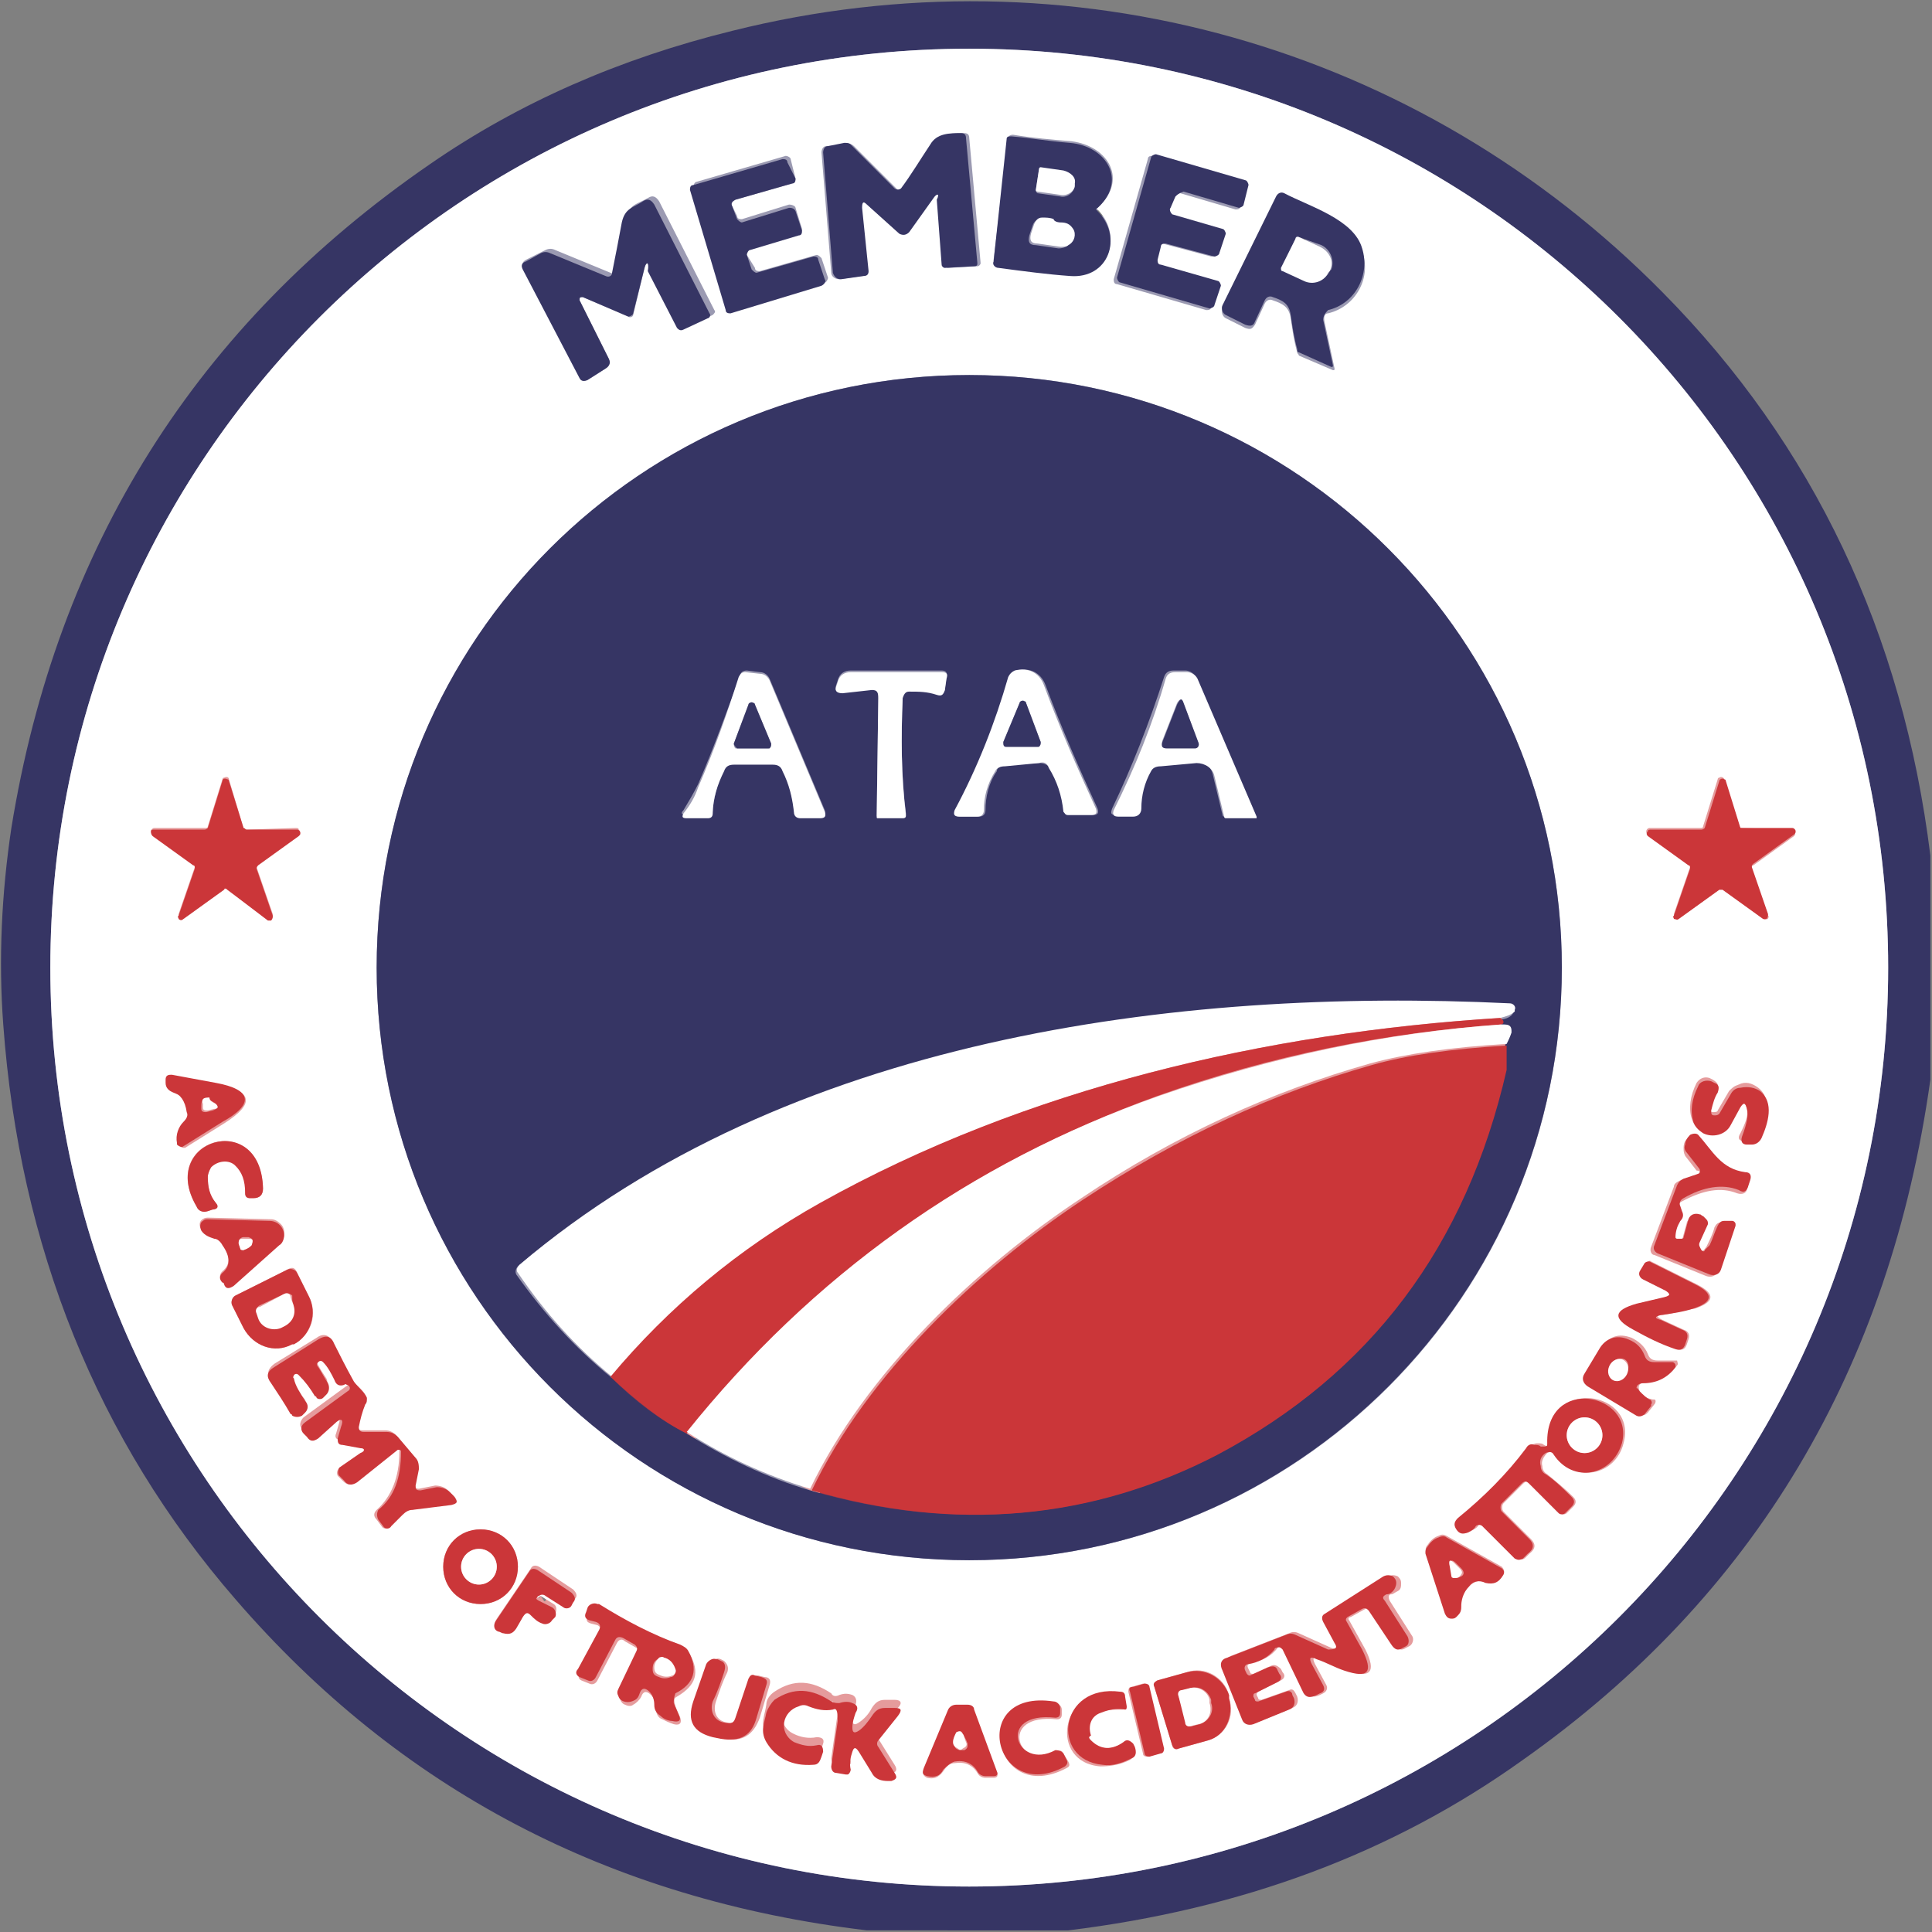<?xml version="1.0" encoding="utf-8"?>
<!-- Generator: Adobe Illustrator 28.2.0, SVG Export Plug-In . SVG Version: 6.00 Build 0)  -->
<svg version="1.1" id="Group_1672" xmlns="http://www.w3.org/2000/svg" xmlns:xlink="http://www.w3.org/1999/xlink" x="0px" y="0px"
	 width="119px" height="119px" viewBox="0 0 119 119" style="enable-background:new 0 0 119 119;" xml:space="preserve">
<rect x="0" y="0" width="119" height="119" fill="#808080" stroke="none"/>
<style type="text/css">
	.st0{fill:none;stroke:#9B9AB2;stroke-width:1.216;}
	.st1{fill:none;stroke:#E59B9C;stroke-width:1.216;}
	.st2{fill:none;stroke:#81364F;stroke-width:1.216;}
	.st3{fill:#363564;}
	.st4{fill:#FFFFFF;}
	.st5{fill:#CB3639;}
</style>
<g>
	<g>
		<path vector-effect="non-scaling-stroke" class="st0" d="M116.3,59.6C116.3,28.3,91,3,59.7,3C28.4,3,3.1,28.3,3.1,59.6
			c0,31.3,25.4,56.6,56.6,56.6S116.3,90.9,116.3,59.6"/>
		<path vector-effect="non-scaling-stroke" class="st0" d="M57.9,12.3l0.3,4c0,0.1,0.1,0.2,0.2,0.2l1.8-0.1c0.1,0,0.2-0.1,0.2-0.2
			l-0.7-7.7c0-0.2-0.1-0.3-0.3-0.3c-0.7,0-1.5,0-1.9,0.7c-0.6,1-1.2,1.9-1.8,2.7c-0.1,0.1-0.3,0.2-0.4,0.1c0,0,0,0,0,0l-2.7-2.7
			c-0.1-0.1-0.3-0.2-0.4-0.1L50.9,9c-0.2,0-0.3,0.2-0.3,0.4l0.6,7.4c0,0.2,0.2,0.4,0.5,0.4c0,0,0,0,0,0l1.4-0.2
			c0.2,0,0.3-0.1,0.3-0.3L53,12.7c0-0.3,0.1-0.4,0.3-0.2l2,1.8c0.2,0.2,0.5,0.1,0.6,0c0,0,0,0,0,0l1.5-2.1
			C57.7,11.9,57.9,11.9,57.9,12.3"/>
		<path vector-effect="non-scaling-stroke" class="st0" d="M67.6,12.8c1.9-1.7,0.7-3.8-1.6-4.1c-1.2-0.1-2.4-0.2-3.6-0.4
			c-0.2,0-0.3,0.1-0.3,0.2l-0.9,7.5c0,0.2,0.1,0.4,0.3,0.4c1.5,0.2,3,0.3,4.4,0.5c2.4,0.2,3.3-2.4,1.7-4
			C67.5,12.9,67.5,12.8,67.6,12.8"/>
		<path vector-effect="non-scaling-stroke" class="st0" d="M45.1,12.7c-0.1-0.1,0-0.3,0.2-0.4c0,0,0,0,0,0l3.5-1
			c0.1,0,0.2-0.2,0.2-0.3c0,0,0,0,0,0l-0.3-1.2c0-0.1-0.2-0.2-0.3-0.2c0,0,0,0,0,0l-5.5,1.6c-0.1,0-0.2,0.2-0.2,0.3l2.2,7.4
			c0,0.1,0.2,0.2,0.3,0.2c0,0,0,0,0,0l5.6-1.7c0.1,0,0.2-0.2,0.2-0.3c0,0,0,0,0,0l-0.4-1.2c-0.1-0.1-0.2-0.2-0.3-0.2l-3.5,1
			c-0.1,0-0.3,0-0.3-0.2L46,15.7c-0.1-0.1,0-0.3,0.2-0.4c0,0,0,0,0,0l3-0.9c0.1,0,0.2-0.2,0.2-0.3L49,12.8c0-0.1-0.2-0.2-0.4-0.2
			c0,0,0,0,0,0l-2.9,0.9c-0.1,0-0.3,0-0.3-0.2L45.1,12.7"/>
		<path vector-effect="non-scaling-stroke" class="st0" d="M72.4,12.1c0.1-0.1,0.2-0.2,0.3-0.2l3.4,1c0.1,0,0.3,0,0.3-0.2
			c0,0,0,0,0,0l0.3-1.2c0-0.1-0.1-0.3-0.2-0.3l-5.5-1.6c-0.1,0-0.3,0-0.3,0.2l-2.1,7.4c0,0.1,0,0.3,0.2,0.3c0,0,0,0,0,0l5.5,1.6
			c0.1,0,0.3,0,0.3-0.2l0.4-1.2c0-0.1,0-0.3-0.2-0.3c0,0,0,0,0,0l-3.5-1c-0.1,0-0.2-0.2-0.2-0.3l0.2-0.9c0-0.1,0.2-0.2,0.3-0.2
			c0,0,0,0,0,0l3,0.8c0.1,0,0.3,0,0.3-0.2l0.4-1.2c0-0.1,0-0.3-0.2-0.3c0,0,0,0,0,0l-3.1-0.9c-0.1,0-0.2-0.2-0.2-0.3c0,0,0,0,0,0
			L72.4,12.1"/>
		<path vector-effect="non-scaling-stroke" class="st0" d="M39.7,16.5c0.1-0.4,0.3-0.4,0.4,0L42,20c0.1,0.2,0.2,0.2,0.4,0.1l1.5-0.7
			c0.1-0.1,0.2-0.2,0.1-0.3c0,0,0,0,0,0l-3.4-6.7c-0.2-0.3-0.4-0.4-0.7-0.2c-0.7,0.4-1.2,0.4-1.3,1.3c-0.2,1.1-0.4,2.2-0.6,3.1
			c-0.1,0.2-0.2,0.3-0.4,0.2l-3.4-1.4c-0.2-0.1-0.4-0.1-0.6,0L32.4,16c-0.2,0.1-0.3,0.3-0.2,0.5l3.5,6.7c0.1,0.2,0.3,0.3,0.5,0.2
			c0,0,0,0,0,0l1.1-0.7c0.2-0.1,0.3-0.3,0.2-0.6l-1.8-3.6c0-0.1,0-0.2,0.1-0.2c0,0,0.1,0,0.1,0l2.8,1.2c0.1,0.1,0.3,0,0.3-0.1
			c0,0,0,0,0,0L39.7,16.5"/>
		<path vector-effect="non-scaling-stroke" class="st0" d="M81.8,19.3c1.7-0.4,2.7-2.2,2.1-3.8c-0.6-1.8-3.3-2.6-4.8-3.4
			c-0.2-0.1-0.4-0.1-0.5,0.2L75.3,19c-0.1,0.2,0,0.5,0.2,0.6c0,0,0,0,0,0l1.2,0.6c0.3,0.1,0.4,0.1,0.6-0.2l0.6-1.3
			c0.1-0.2,0.3-0.3,0.5-0.2c0.6,0.2,1,0.4,1.1,1.1c0.1,0.7,0.2,1.4,0.4,2.1c0,0.1,0.1,0.1,0.1,0.2l2.1,0.9c0.1,0,0.1,0,0.1-0.1
			l-0.6-2.8C81.5,19.5,81.6,19.3,81.8,19.3"/>
		<path vector-effect="non-scaling-stroke" class="st0" d="M96.2,59.6c0-20.1-16.3-36.5-36.5-36.5S23.2,39.5,23.2,59.6
			s16.3,36.5,36.5,36.5S96.2,79.8,96.2,59.6"/>
		<path vector-effect="non-scaling-stroke" class="st1" d="M15.2,51.1c-0.1,0-0.2-0.1-0.2-0.1L14.1,48c0-0.1-0.1-0.2-0.3-0.1
			c-0.1,0-0.1,0.1-0.1,0.1l-0.9,2.9c0,0.1-0.1,0.1-0.2,0.1l-3.1,0c-0.1,0-0.2,0.1-0.2,0.2c0,0.1,0,0.1,0.1,0.2l2.5,1.8
			c0.1,0.1,0.1,0.1,0.1,0.2l-1,2.9c0,0.1,0,0.2,0.1,0.3c0.1,0,0.1,0,0.2,0l2.5-1.8c0.1-0.1,0.2-0.1,0.2,0l2.5,1.8
			c0.1,0.1,0.2,0,0.3-0.1c0-0.1,0-0.1,0-0.2l-1-2.9c0-0.1,0-0.2,0.1-0.2l2.5-1.8c0.1-0.1,0.1-0.2,0-0.3c0-0.1-0.1-0.1-0.2-0.1
			L15.2,51.1"/>
		<path vector-effect="non-scaling-stroke" class="st1" d="M107.3,51c-0.1,0-0.2-0.1-0.2-0.1l-0.9-2.9c0-0.1-0.2-0.2-0.3-0.1
			c-0.1,0-0.1,0.1-0.1,0.1l-0.9,2.9c0,0.1-0.1,0.1-0.2,0.1l-3.1,0c-0.1,0-0.2,0.1-0.2,0.2c0,0.1,0,0.1,0.1,0.2l2.5,1.8
			c0.1,0.1,0.1,0.1,0.1,0.2l-1,2.9c0,0.1,0,0.2,0.1,0.3c0.1,0,0.1,0,0.2,0l2.5-1.8c0.1,0,0.2,0,0.2,0l2.5,1.8c0.1,0.1,0.2,0,0.3,0
			c0-0.1,0.1-0.1,0-0.2l-1-2.9c0-0.1,0-0.2,0.1-0.2l2.5-1.8c0.1-0.1,0.1-0.2,0-0.3c0-0.1-0.1-0.1-0.2-0.1L107.3,51"/>
		<path vector-effect="non-scaling-stroke" class="st1" d="M11.4,69.1c-0.3,0.4-0.5,0.8-0.4,1.3c0,0.2,0.2,0.3,0.3,0.3
			c0,0,0.1,0,0.1,0l2.4-1.5c1.9-1.2,1.8-2-0.4-2.4l-2.7-0.5c-0.2,0-0.3,0.1-0.3,0.2c0,0,0,0,0,0.1v0.2c0,0.3,0.2,0.5,0.5,0.6
			c0.4,0.1,0.7,0.5,0.8,1.2C11.6,68.7,11.5,68.9,11.4,69.1"/>
		<path vector-effect="non-scaling-stroke" class="st1" d="M107.6,68.3c0.1,0.4-0.1,0.9-0.4,1.5c-0.2,0.3-0.1,0.5,0.3,0.5l0.3,0
			c0.3,0,0.5-0.1,0.6-0.4c0.4-0.8,0.8-2.2-0.1-2.9c-0.4-0.3-0.8-0.4-1.2-0.2c-0.3,0.1-0.4,0.2-0.6,0.4l-0.7,1.2
			c0,0.1-0.2,0.1-0.3,0.1c-0.2,0-0.3-0.2-0.2-0.3c0.1-0.4,0.2-0.7,0.4-1.1c0.2-0.3,0.1-0.4-0.2-0.6l-0.2-0.1c-0.3-0.1-0.6,0-0.8,0.3
			c-0.4,0.8-0.5,1.6-0.3,2.2c0.2,0.7,0.9,1,1.6,0.8c0.3-0.1,0.6-0.3,0.7-0.6l0.6-1.1C107.4,67.9,107.5,67.9,107.6,68.3"/>
		<path vector-effect="non-scaling-stroke" class="st1" d="M104.4,72.4l-0.9,0.3c-0.2,0.1-0.4,0.2-0.4,0.4l-1.4,3.7
			c-0.1,0.2,0,0.5,0.2,0.5l3.2,1.3c0.3,0.1,0.6,0,0.7-0.3c0,0,0,0,0,0l0.9-2.7c0-0.1,0-0.3-0.1-0.3c0,0,0,0-0.1,0l-0.5,0
			c-0.2,0-0.3,0.1-0.4,0.3c-0.1,0.4-0.3,0.8-0.5,1.2c-0.1,0.1-0.1,0.2-0.3,0.3c-0.1,0-0.2,0-0.2,0c-0.2-0.1-0.2-0.3-0.1-0.5l0.5-1.1
			c0-0.1,0-0.2-0.1-0.3l-0.2-0.2c-0.2-0.2-0.5-0.2-0.7,0.1c0,0.1-0.1,0.1-0.1,0.2l-0.3,1.1c0,0.1-0.1,0.2-0.2,0.1l-0.2,0
			c-0.1,0-0.1-0.1-0.1-0.1c0-0.4,0.1-0.7,0.3-1c0.1-0.2,0.2-0.4,0.1-0.6l-0.1-0.3c-0.1-0.2,0-0.4,0.2-0.5c1.3-0.7,2.4-0.9,3.4-0.5
			c0.3,0.1,0.6,0,0.6-0.3l0.1-0.3c0.1-0.3-0.1-0.5-0.3-0.5c-1.5-0.2-1.9-1.3-2.9-2.3c-0.1-0.1-0.3-0.2-0.5,0
			c-0.2,0.1-0.3,0.3-0.3,0.6c0,0.2,0,0.3,0.1,0.5l0.7,0.9C104.8,72.1,104.7,72.3,104.4,72.4"/>
		<path vector-effect="non-scaling-stroke" class="st1" d="M12.8,72.5c0-0.6,0.5-1,1.1-1c0.2,0,0.5,0.1,0.6,0.3
			c0.5,0.4,0.7,1,0.6,1.7c0,0.2,0.1,0.3,0.3,0.3c0,0,0,0,0,0l0.2,0c0.4,0,0.6-0.2,0.6-0.6c-0.2-4.9-6.5-3-4.1,1.1
			c0.2,0.3,0.4,0.4,0.7,0.3l0.3-0.1c0.3-0.1,0.3-0.2,0.2-0.4C12.9,73.7,12.8,73.1,12.8,72.5"/>
		<path vector-effect="non-scaling-stroke" class="st1" d="M13.7,76.6c0.5,0.7,0.5,1.3,0,1.7c-0.2,0.2-0.2,0.4,0,0.6
			c0,0,0.1,0.1,0.1,0.1c0.2,0.3,0.4,0.4,0.6,0.1l2.8-2.5c0.4-0.3,0.4-0.9,0.1-1.2c-0.2-0.2-0.4-0.3-0.6-0.3L12.8,75
			c-0.3,0-0.5,0.2-0.5,0.4c0,0.1,0,0.2,0.1,0.3c0.2,0.3,0.5,0.5,0.8,0.5C13.4,76.3,13.6,76.5,13.7,76.6"/>
		<path vector-effect="non-scaling-stroke" class="st1" d="M102.6,79.9l-1.7,0.4c-1.4,0.4-1.5,0.9-0.2,1.6c0.8,0.5,1.7,0.8,2.6,1.2
			c0.3,0.1,0.5,0,0.6-0.3l0.1-0.3c0.1-0.3,0-0.5-0.3-0.6l-1.3-0.6c-0.4-0.2-0.4-0.3,0-0.3c0.7-0.1,1.3-0.3,2-0.4
			c1.2-0.4,1.3-0.9,0.1-1.5l-2.8-1.4c-0.1-0.1-0.2,0-0.3,0.1l-0.3,0.5c-0.1,0.2-0.1,0.4,0.1,0.5c0,0,0,0,0,0l1.4,0.7
			C102.9,79.7,102.9,79.8,102.6,79.9"/>
		<path vector-effect="non-scaling-stroke" class="st1" d="M17.7,78.2l-3.2,1.6c-0.2,0.1-0.3,0.4-0.2,0.6c0,0,0,0,0,0l0.7,1.4
			c0.6,1.1,1.9,1.6,3,1c0,0,0,0,0,0l0.1,0c1.1-0.6,1.5-1.9,0.9-3c0,0,0,0,0,0l-0.7-1.4C18.2,78.1,18,78,17.7,78.2
			C17.7,78.2,17.7,78.2,17.7,78.2"/>
		<path vector-effect="non-scaling-stroke" class="st1" d="M22.2,89.5l-1.3,0.9c-0.1,0.1-0.2,0.3-0.1,0.5c0,0,0,0,0,0l0.3,0.3
			c0.3,0.3,0.5,0.3,0.8,0.1l2.5-2c0.1-0.1,0.1,0,0.2,0c0,0,0,0.1,0,0.1c0,1.6-0.5,2.8-1.4,3.6c-0.2,0.2-0.2,0.4,0,0.6l0.3,0.4
			c0.1,0.2,0.4,0.2,0.5,0c0,0,0,0,0,0l0.7-0.7c0.2-0.2,0.4-0.3,0.6-0.3l2.4-0.4c0.3-0.1,0.4-0.2,0.2-0.5l-0.3-0.3
			c-0.2-0.2-0.5-0.3-0.8-0.3l-1,0.2c-0.2,0-0.3-0.1-0.3-0.3l0.2-1c0.1-0.3,0-0.5-0.2-0.7l-1.1-1.3c-0.2-0.2-0.4-0.3-0.7-0.3l-1.4,0
			c-0.2,0-0.3-0.1-0.3-0.3c0.1-0.5,0.2-1,0.4-1.4c0.1-0.1,0.1-0.3,0.1-0.4c0-0.3-0.6-0.7-0.8-1c-0.5-0.9-0.9-1.7-1.2-2.3
			c-0.2-0.5-0.6-0.6-1-0.3L16.9,84c-0.4,0.3-0.5,0.6-0.2,1c0.4,0.5,0.8,1.1,1.2,1.9c0.1,0.2,0.3,0.3,0.5,0.2c0,0,0.1,0,0.1-0.1
			l0.2-0.2c0.2-0.2,0.2-0.5,0-0.7c-0.4-0.4-0.6-0.9-0.7-1.4c0-0.1,0-0.2,0.1-0.2c0.1,0,0.1,0,0.2,0c0.4,0.4,0.7,0.8,1,1.3
			c0.1,0.1,0.2,0.2,0.4,0.1c0,0,0.1,0,0.1-0.1l0.2-0.2c0.2-0.2,0.2-0.5,0.1-0.7c-0.2-0.3-0.4-0.6-0.6-1c-0.1-0.1-0.1-0.2,0-0.3
			c0.1-0.1,0.2-0.1,0.3,0c0,0,0,0,0,0c0.3,0.3,0.5,0.7,0.7,1.1c0.1,0.3,0.3,0.4,0.6,0.3c0.1,0,0.1,0,0.2,0c0.2,0.1,0.2,0.3,0,0.4
			l-2.6,1.9c-0.2,0.2-0.3,0.5-0.1,0.7c0,0,0,0,0,0l0.2,0.2c0.2,0.2,0.4,0.3,0.7,0.1l1-0.9c0.4-0.3,0.5-0.2,0.4,0.2l-0.2,0.7
			c-0.1,0.2,0,0.4,0.3,0.4l1.1,0.2C22.5,89.2,22.5,89.4,22.2,89.5"/>
		<path vector-effect="non-scaling-stroke" class="st1" d="M101,85.7c-0.1-0.2-0.1-0.4,0.1-0.5c0.1-0.1,0.1-0.1,0.2-0.1
			c0.8,0,1.5-0.3,2-1c0.1-0.1,0-0.2,0-0.3c0,0-0.1,0-0.1,0l-1.1,0c-0.3,0-0.5-0.1-0.6-0.4c-0.2-0.5-0.6-0.8-1-1
			c-0.8-0.3-1.4-0.1-1.8,0.6l-0.9,1.5c-0.2,0.3-0.1,0.6,0.2,0.8l3,1.8c0.2,0.1,0.3,0.1,0.5-0.1l0.4-0.5c0.1-0.1,0.1-0.3,0-0.3
			c0,0,0,0-0.1,0C101.3,86.1,101.1,85.9,101,85.7"/>
		<path vector-effect="non-scaling-stroke" class="st1" d="M95.1,89c-0.1-0.1-0.2-0.1-0.4-0.1c-0.2,0-0.4,0.1-0.5,0.2
			c-1.3,1.6-2.7,3-4.2,4.3c-0.2,0.2-0.3,0.5-0.1,0.7c0.2,0.3,0.4,0.4,0.7,0.2c0.2-0.1,0.4-0.2,0.5-0.4c0.1-0.2,0.2-0.2,0.4,0l2,2
			c0.2,0.2,0.3,0.2,0.5,0l0.2-0.2c0.4-0.3,0.4-0.6,0.1-0.9l-1.7-1.7c-0.1-0.1-0.1-0.4,0-0.5l1.2-1.2c0.2-0.2,0.3-0.2,0.5,0l1.8,1.8
			c0.1,0.1,0.3,0.1,0.4,0l0.4-0.4c0.2-0.2,0.2-0.4,0-0.6c-0.5-0.5-1-0.9-1.6-1.4c-0.2-0.1-0.3-0.3-0.3-0.5c-0.1-0.3,0.1-0.6,0.3-0.8
			c0.2-0.1,0.3-0.1,0.5,0.1c1.2,1.8,3.7,1.3,4.2-0.7c0.9-3.2-4.7-4.2-4.6,0C95.3,89.1,95.3,89.1,95.1,89"/>
		<path vector-effect="non-scaling-stroke" class="st1" d="M31.9,96.5c0-1.3-1-2.3-2.3-2.3s-2.3,1-2.3,2.3c0,1.3,1,2.3,2.3,2.3
			S31.9,97.8,31.9,96.5"/>
		<path vector-effect="non-scaling-stroke" class="st1" d="M90.5,97.7c0.3-0.3,0.7-0.4,1-0.3c0.5,0.2,0.9,0,1.1-0.5
			c0.1-0.1,0-0.3-0.1-0.4l-3.4-1.9c-0.2-0.1-0.3-0.1-0.5,0c-0.3,0.1-0.5,0.3-0.7,0.6c-0.1,0.1-0.1,0.3-0.1,0.4l1.2,3.7
			c0.1,0.2,0.2,0.3,0.4,0.3c0.1,0,0.2,0,0.3-0.1c0.2-0.1,0.3-0.3,0.3-0.6C89.9,98.6,90.1,98.1,90.5,97.7"/>
		<path vector-effect="non-scaling-stroke" class="st1" d="M33.1,98.3c0-0.1,0.1-0.1,0.2-0.2c0.1-0.1,0.3-0.1,0.4,0l1.1,0.7
			c0.2,0.1,0.4,0.1,0.5-0.1l0.1-0.2c0.2-0.2,0.1-0.4-0.1-0.6l-2.1-1.4c-0.2-0.1-0.4-0.1-0.5,0.1c0,0,0,0,0,0l-2.1,3.1
			c-0.2,0.3-0.1,0.5,0.2,0.6c0.1,0,0.2,0.1,0.3,0.1c0.3,0.1,0.6,0,0.8-0.3l0.4-0.7c0.1-0.2,0.3-0.2,0.5-0.1c0.2,0.2,0.4,0.4,0.7,0.5
			c0.3,0.1,0.5,0.1,0.6-0.2l0.1-0.2c0.1-0.2,0.1-0.5-0.1-0.6c0,0,0,0,0,0l-0.8-0.5C33,98.5,33,98.4,33.1,98.3"/>
		<path vector-effect="non-scaling-stroke" class="st1" d="M82,101.5l-2-0.9c-0.2-0.1-0.4-0.1-0.6,0l-3.6,1.4
			c-0.4,0.2-0.5,0.4-0.3,0.8l1.2,3c0.1,0.3,0.4,0.4,0.7,0.3l2.2-0.9c0.3-0.1,0.4-0.4,0.3-0.7l-0.1-0.2c-0.1-0.2-0.2-0.3-0.4-0.2
			l-1.7,0.6c-0.1,0-0.2,0-0.2-0.1l-0.1-0.2c0-0.1,0-0.1,0.1-0.2l1.4-0.7c0.2-0.1,0.3-0.3,0.1-0.5l-0.1-0.2c-0.2-0.2-0.4-0.3-0.6-0.2
			l-1.1,0.5c-0.1,0-0.2,0-0.2-0.1l-0.1-0.2c-0.1-0.2-0.1-0.3,0.2-0.4c0.7-0.1,1.2-0.4,1.6-0.9c0.1-0.1,0.3-0.1,0.4,0
			c0,0,0.1,0.1,0.1,0.1l1.2,2.5c0.2,0.4,0.5,0.5,0.9,0.3l0.2-0.1c0.2-0.1,0.3-0.3,0.2-0.5l-0.7-1.3c-0.2-0.4-0.1-0.5,0.3-0.3
			c0.6,0.3,1.1,0.5,1.7,0.7c1.4,0.5,1.8,0.1,1.1-1.3l-1-1.8c-0.1-0.1,0-0.2,0.1-0.2l0.9-0.5c0.1-0.1,0.3,0,0.4,0.1l1.4,2.1
			c0.2,0.3,0.4,0.4,0.7,0.2l0.2-0.1c0.2-0.1,0.3-0.4,0.2-0.6c0,0,0,0,0,0l-1.4-2.2c-0.1-0.2-0.1-0.4,0.1-0.4c0.1,0,0.2-0.1,0.4-0.2
			c0.2-0.1,0.2-0.3,0.2-0.5c0-0.2-0.1-0.3-0.2-0.4c-0.2-0.1-0.4-0.1-0.6,0l-3.6,2.3c-0.2,0.1-0.2,0.3-0.1,0.5l0.7,1.3
			C82.4,101.5,82.3,101.6,82,101.5"/>
		<path vector-effect="non-scaling-stroke" class="st1" d="M41.7,104.5c1.2-0.7,1.4-1.5,0.8-2.6c-0.1-0.2-0.3-0.3-0.5-0.4
			c-1.7-0.7-3.4-1.5-5-2.5c-0.2-0.1-0.5-0.1-0.7,0.1c0,0,0,0,0,0.1l-0.1,0.3c-0.1,0.3-0.1,0.4,0.2,0.5l0.4,0.1
			c0.2,0.1,0.3,0.3,0.2,0.5l-1.3,2.4c-0.1,0.2-0.1,0.4,0.1,0.5l0.5,0.2c0.2,0.1,0.4,0,0.5-0.2c0,0,0,0,0,0l1.2-2.3
			c0.1-0.2,0.3-0.3,0.5-0.1l0.7,0.4c0.2,0.1,0.2,0.2,0.1,0.4l-1.1,2.3c-0.1,0.3,0,0.7,0.3,0.8c0.2,0.1,0.4,0.1,0.5,0
			c0.2-0.1,0.4-0.3,0.5-0.5c0.1-0.3,0.3-0.4,0.6-0.1c0.2,0.2,0.3,0.5,0.3,0.8c0,0.3,0.1,0.6,0.4,0.7c0.2,0.1,0.4,0.2,0.7,0.3
			c0.4,0.1,0.5-0.1,0.4-0.4l-0.3-0.7C41.5,104.7,41.5,104.6,41.7,104.5"/>
		<path vector-effect="non-scaling-stroke" class="st1" d="M44.8,106.1c-0.7-0.1-0.9-0.7-0.7-1.3c0.2-0.6,0.4-1.2,0.7-1.8
			c0.1-0.3,0-0.5-0.2-0.7l-0.2-0.1c-0.2-0.1-0.5,0-0.7,0.2c0,0,0,0.1,0,0.1l-0.8,2.3c-0.4,1.2,0,1.9,1.2,2.2l0.5,0.1
			c1.1,0.2,1.8-0.2,2.2-1.3l0.6-2c0.1-0.3,0-0.5-0.3-0.5l-0.4-0.1c-0.2,0-0.4,0.1-0.4,0.2l-0.8,2.4
			C45.2,106.1,45.1,106.2,44.8,106.1"/>
		<path vector-effect="non-scaling-stroke" class="st1" d="M71.1,103.9l1.1,3.6c0,0.2,0.2,0.3,0.4,0.2c0,0,0,0,0,0l1.8-0.5
			c1.1-0.3,1.7-1.5,1.3-2.6c0,0,0,0,0,0l0-0.2c-0.3-1.1-1.5-1.8-2.6-1.4c0,0,0,0,0,0l-1.8,0.5C71.2,103.5,71.1,103.7,71.1,103.9
			C71.1,103.9,71.1,103.9,71.1,103.9"/>
		<path vector-effect="non-scaling-stroke" class="st1" d="M70.7,103.9c0-0.2-0.2-0.2-0.3-0.2l-0.7,0.2c-0.2,0-0.2,0.2-0.2,0.3
			c0,0,0,0,0,0l0.9,3.8c0,0.2,0.2,0.2,0.3,0.2c0,0,0,0,0,0l0.7-0.2c0.2,0,0.2-0.2,0.2-0.3c0,0,0,0,0,0L70.7,103.9"/>
		<path vector-effect="non-scaling-stroke" class="st1" d="M51.6,105.5l-0.4,2.8c0,0.2,0.1,0.4,0.3,0.4l0.6,0.1
			c0.1,0,0.3-0.1,0.3-0.2c0,0,0-0.1,0-0.1c-0.1-0.4,0-0.7,0.1-1.1c0.1-0.3,0.3-0.3,0.4,0l0.8,1.3c0.2,0.4,0.6,0.5,1,0.5l0.2,0
			c0.3,0,0.4-0.2,0.2-0.5l-1-1.6c-0.1-0.1-0.1-0.3,0-0.4l1.2-1.5c0.3-0.3,0.2-0.5-0.2-0.5l-0.6,0c-0.4,0-0.6,0.2-0.8,0.5
			c-0.2,0.4-0.5,0.7-0.8,0.9c-0.3,0.2-0.4,0.1-0.4-0.2c0-0.3,0-0.6,0.2-0.9c0.1-0.3,0-0.5-0.2-0.6c-0.3-0.1-0.5-0.1-0.8,0
			c-0.2,0.1-0.4,0.1-0.5-0.1c-1.2-0.8-2.3-0.9-3.5-0.1c-0.3,0.2-0.5,0.5-0.5,0.8c-0.1,0.7-0.4,1.2,0,1.8c0.6,1,1.5,1.5,2.9,1.4
			c0.3,0,0.5-0.2,0.5-0.5l0.1-0.3c0.1-0.3-0.1-0.4-0.4-0.4c-0.5,0.1-1,0-1.4-0.2c-1.1-0.5-0.8-1.9,0.3-2.2c0.2,0,0.4,0,0.6,0
			c0.5,0.2,1,0.3,1.5,0.2C51.5,105.2,51.6,105.3,51.6,105.5"/>
		<path vector-effect="non-scaling-stroke" class="st1" d="M67.2,107.2c-0.4-0.4-0.4-1.1,0-1.5c0.1-0.1,0.2-0.2,0.4-0.2
			c0.5-0.2,1-0.2,1.5-0.2c0.1,0,0.1,0,0.2-0.1c0,0,0,0,0,0l-0.1-0.6c0-0.2-0.1-0.3-0.3-0.3c-3.7-0.5-4.3,4.3-1.1,4.5
			c0.6,0,1.2-0.1,1.8-0.4c0.3-0.2,0.4-0.4,0.2-0.7l-0.1-0.2c-0.1-0.3-0.3-0.3-0.6-0.1C68.4,107.8,67.8,107.8,67.2,107.2"/>
		<path vector-effect="non-scaling-stroke" class="st1" d="M65.5,108c-0.1-0.2-0.2-0.2-0.4-0.1c-2.4,1.3-3.7-2.4,0-2
			c0.2,0,0.3-0.1,0.3-0.3l0-0.3c0-0.2-0.2-0.4-0.4-0.4c-5.3-0.8-3.8,6.4,0.7,4c0.2-0.1,0.2-0.2,0.1-0.4L65.5,108"/>
		<path vector-effect="non-scaling-stroke" class="st1" d="M58.8,108.6c0.6-0.1,1.1,0.1,1.4,0.6c0.1,0.2,0.3,0.3,0.5,0.3l0.5,0
			c0.2,0,0.3-0.1,0.2-0.3l-1.4-3.8c-0.1-0.2-0.2-0.3-0.4-0.3l-0.7,0c-0.2,0-0.4,0.1-0.5,0.3l-1.5,3.6c-0.1,0.3,0,0.4,0.2,0.5
			c0.4,0.1,0.7,0,1-0.4C58.3,108.8,58.5,108.6,58.8,108.6"/>
		<path vector-effect="non-scaling-stroke" class="st0" d="M64,10.4l-0.2,1.3c0,0.1,0,0.1,0.1,0.2c0,0,0,0,0,0l1.4,0.2
			c0.4,0.1,0.8-0.2,0.9-0.6l0-0.1c0-0.4-0.3-0.8-0.7-0.8l-1.4-0.2C64.1,10.3,64,10.4,64,10.4"/>
		<path vector-effect="non-scaling-stroke" class="st0" d="M64.8,13.6c-0.2-0.1-0.5-0.1-0.7-0.1c-0.2,0-0.4,0.1-0.5,0.4l-0.2,0.6
			c-0.1,0.4,0,0.6,0.4,0.6l1.4,0.2c0.4,0,0.8-0.2,0.8-0.7c0-0.2,0-0.3-0.1-0.5c-0.2-0.3-0.4-0.4-0.8-0.4
			C65.1,13.7,64.9,13.6,64.8,13.6"/>
		<path vector-effect="non-scaling-stroke" class="st0" d="M79.8,14.7L79,16.4c0,0.1,0,0.2,0.1,0.2c0,0,0,0,0,0l1.3,0.6
			c0.6,0.3,1.3,0,1.5-0.5l0.1-0.1c0.2-0.5,0-1.2-0.6-1.5L80,14.6C79.9,14.5,79.8,14.6,79.8,14.7C79.8,14.7,79.8,14.7,79.8,14.7"/>
		<path vector-effect="non-scaling-stroke" class="st0" d="M48.2,47.4c0.4,0.8,0.6,1.6,0.7,2.5c0,0.2,0.2,0.4,0.4,0.4h1.2
			c0.3,0,0.4-0.1,0.3-0.4l-3.4-8.1c-0.1-0.2-0.3-0.4-0.6-0.4L46,41.3c-0.2,0-0.4,0.1-0.4,0.3C44.8,43.7,44,46,43,48.3
			c-0.3,0.6-0.6,1.1-0.9,1.6c-0.2,0.2-0.1,0.3,0.2,0.3l1.3,0c0.2,0,0.3-0.1,0.3-0.3c0.1-0.9,0.3-1.7,0.7-2.6
			c0.1-0.2,0.3-0.4,0.6-0.4l2.4,0C47.9,47.1,48.1,47.2,48.2,47.4"/>
		<path vector-effect="non-scaling-stroke" class="st0" d="M54.1,42.9L54,50.2c0,0.1,0,0.1,0.1,0.1h1.5c0.1,0,0.2-0.1,0.2-0.2
			c-0.3-2.4-0.3-4.8-0.2-7.2c0-0.2,0.1-0.3,0.4-0.4c0.6,0,1.1,0.1,1.7,0.2c0.3,0.1,0.5,0,0.5-0.3l0.1-0.7c0.1-0.3-0.1-0.4-0.3-0.4
			h-5.6c-0.4,0-0.7,0.2-0.8,0.6l-0.1,0.3c-0.1,0.3,0,0.5,0.4,0.4l1.8-0.2C54,42.5,54.1,42.6,54.1,42.9"/>
		<path vector-effect="non-scaling-stroke" class="st0" d="M61.9,47.1L64,47c0.3,0,0.5,0.1,0.7,0.3c0.5,0.9,0.8,1.8,0.9,2.7
			c0,0.2,0.1,0.2,0.3,0.2l1.4,0c0.3,0,0.4-0.1,0.3-0.4c-1.1-2.4-2.2-4.9-3.2-7.6c-0.3-0.8-1-1.1-1.8-0.9c-0.2,0-0.3,0.2-0.4,0.4
			c-0.8,2.9-1.9,5.6-3.3,8.2c-0.1,0.3-0.1,0.4,0.3,0.4l1.1,0c0.2,0,0.4-0.1,0.4-0.4c0-0.8,0.2-1.7,0.7-2.4
			C61.4,47.3,61.6,47.2,61.9,47.1"/>
		<path vector-effect="non-scaling-stroke" class="st0" d="M71.4,47.1l2.2-0.2c0.5-0.1,1,0.3,1.1,0.8l0.6,2.5c0,0,0,0.1,0.1,0.1h1.9
			c0,0,0.1,0,0-0.1l-3.6-8.4c-0.1-0.3-0.4-0.5-0.7-0.5h-0.7c-0.3,0-0.5,0.1-0.6,0.4c-0.9,2.8-2,5.6-3.2,8.1
			c-0.1,0.3-0.1,0.4,0.3,0.4l0.9,0c0.3,0,0.5-0.2,0.5-0.5c0.1-0.8,0.3-1.6,0.6-2.3C71,47.3,71.2,47.2,71.4,47.1"/>
		<path vector-effect="non-scaling-stroke" class="st2" d="M37.6,84.8c1.5,1.5,3.1,2.7,4.7,3.5"/>
		<path vector-effect="non-scaling-stroke" class="st0" d="M42.3,88.3c2.4,1.5,4.9,2.7,7.6,3.5"/>
		<path vector-effect="non-scaling-stroke" class="st2" d="M49.9,91.8c8.9,2.6,17.3,1.8,25-2.2c9.4-4.9,15.4-12.8,17.8-23.7
			c0.1-0.3,0.1-0.8,0-1.5"/>
		<path vector-effect="non-scaling-stroke" class="st0" d="M92.8,64.4c0.1-0.2,0.2-0.4,0.3-0.7c0.1-0.2,0-0.4-0.1-0.4
			c-0.1-0.1-0.3-0.1-0.5-0.1"/>
		<path vector-effect="non-scaling-stroke" class="st2" d="M92.5,63.1c0.1-0.2,0.1-0.3-0.1-0.4"/>
		<path vector-effect="non-scaling-stroke" class="st0" d="M92.4,62.7c0.5,0,0.8-0.2,0.9-0.4c0.1-0.2,0-0.4-0.2-0.5c0,0-0.1,0-0.1,0
			c-20.7-1-44.6,2.3-61,16.1c-0.1,0.1-0.2,0.3-0.1,0.5c1.7,2.5,3.6,4.7,5.8,6.4"/>
		<path vector-effect="non-scaling-stroke" class="st1" d="M92.4,62.7C78,63.6,63.2,67,50.6,74.1c-5,2.8-9.3,6.4-12.9,10.7"/>
		<path vector-effect="non-scaling-stroke" class="st1" d="M92.5,63.1c-7.1,0.5-14.2,1.9-21.2,4.4C59.7,71.7,50,78.6,42.3,88.3"/>
		<path vector-effect="non-scaling-stroke" class="st1" d="M92.8,64.4c-3.4,0.2-6.2,0.6-8.4,1.2c-6,1.7-12,4.4-17.8,8.3
			c-6.5,4.3-13.3,10.8-16.7,17.9"/>
		<path vector-effect="non-scaling-stroke" class="st0" d="M45.2,45.8c0,0.1,0,0.2,0.1,0.3c0,0,0,0,0.1,0l1.9,0
			c0.1,0,0.2-0.1,0.2-0.2c0,0,0-0.1,0-0.1l-1-2.4c0-0.1-0.2-0.2-0.3-0.1c-0.1,0-0.1,0.1-0.1,0.1L45.2,45.8"/>
		<path vector-effect="non-scaling-stroke" class="st0" d="M61.8,45.7c0,0.1,0,0.2,0.1,0.3c0,0,0.1,0,0.1,0l1.9,0
			c0.1,0,0.2-0.1,0.2-0.2c0,0,0-0.1,0-0.1l-0.9-2.4c0-0.1-0.2-0.2-0.3-0.1c-0.1,0-0.1,0.1-0.1,0.1L61.8,45.7"/>
		<path vector-effect="non-scaling-stroke" class="st0" d="M73.8,45.7l-0.9-2.4c-0.1-0.3-0.2-0.3-0.4,0l-0.9,2.3
			c-0.1,0.3,0,0.4,0.3,0.4l1.7,0C73.8,46,73.9,45.9,73.8,45.7"/>
		<path vector-effect="non-scaling-stroke" class="st1" d="M13.3,68c-0.1-0.1-0.3-0.2-0.5-0.3c-0.3-0.1-0.4,0.1-0.4,0.4
			c0,0.1,0,0.1,0,0.2c0,0.2,0.2,0.2,0.3,0.2l0.4-0.1C13.4,68.3,13.4,68.2,13.3,68"/>
		<path vector-effect="non-scaling-stroke" class="st1" d="M15,77c0.2-0.1,0.4-0.2,0.5-0.4c0.1-0.2,0.1-0.3-0.2-0.4l-0.3,0
			c-0.1,0-0.3,0.1-0.3,0.3c0,0,0,0,0,0.1l0.1,0.3C14.9,77,14.9,77,15,77"/>
		<path vector-effect="non-scaling-stroke" class="st1" d="M17.5,79.7L16,80.4c-0.2,0.1-0.2,0.3-0.2,0.4l0.1,0.3
			c0.3,0.6,0.9,0.9,1.4,0.6c0,0,0,0,0,0l0.2-0.1c0.5-0.2,0.7-0.9,0.5-1.5c0,0,0,0,0,0L18,79.8C17.9,79.7,17.7,79.6,17.5,79.7
			C17.5,79.7,17.5,79.7,17.5,79.7"/>
		<path vector-effect="non-scaling-stroke" class="st1" d="M99.4,85c0.3,0.1,0.7-0.1,0.8-0.4c0,0,0,0,0,0c0.2-0.4,0.1-0.8-0.2-0.9
			c0,0,0,0,0,0c-0.3-0.1-0.7,0.1-0.8,0.4c0,0,0,0,0,0C99,84.4,99.1,84.9,99.4,85C99.4,85,99.4,85,99.4,85"/>
		<path vector-effect="non-scaling-stroke" class="st1" d="M98.7,88.4c0-0.6-0.5-1.1-1.1-1.1c0,0,0,0,0,0c-0.6,0-1.1,0.5-1.1,1.1
			c0,0.6,0.5,1.1,1.1,1.1C98.2,89.5,98.7,89,98.7,88.4C98.7,88.4,98.7,88.4,98.7,88.4"/>
		<path vector-effect="non-scaling-stroke" class="st1" d="M30.6,96.5c0-0.6-0.5-1.1-1.1-1.1c0,0,0,0,0,0c-0.6,0-1.1,0.5-1.1,1.1v0
			c0,0.6,0.5,1.1,1.1,1.1S30.6,97.1,30.6,96.5"/>
		<path vector-effect="non-scaling-stroke" class="st1" d="M89.4,97.1c0,0.1,0.1,0.1,0.2,0.1c0.1,0,0.2,0,0.4-0.1
			c0.2-0.1,0.2-0.3,0-0.5l-0.3-0.3c-0.3-0.3-0.4-0.2-0.3,0.2L89.4,97.1"/>
		<path vector-effect="non-scaling-stroke" class="st1" d="M40.9,102.1c-0.1,0-0.3,0-0.4,0.1c-0.2,0.1-0.3,0.3-0.3,0.6
			c0,0.3,0.1,0.4,0.4,0.5c0.2,0.1,0.5,0.1,0.7,0c0.2,0,0.3-0.2,0.3-0.4c0,0,0,0,0,0C41.5,102.5,41.3,102.2,40.9,102.1"/>
		<path vector-effect="non-scaling-stroke" class="st1" d="M72.6,104.5l0.5,1.6c0.1,0.2,0.2,0.3,0.4,0.2l0.4-0.1
			c0.6-0.2,0.9-0.8,0.7-1.3l0-0.2c-0.2-0.6-0.8-0.9-1.3-0.7c0,0,0,0,0,0l-0.4,0.1C72.7,104.2,72.6,104.4,72.6,104.5
			C72.6,104.5,72.6,104.5,72.6,104.5"/>
		<path vector-effect="non-scaling-stroke" class="st1" d="M59.3,106.8c-0.1-0.2-0.2-0.2-0.3,0c-0.1,0.2-0.2,0.4-0.2,0.6
			c0,0.2,0,0.3,0.3,0.4c0.1,0,0.2,0,0.3,0c0.2-0.1,0.2-0.2,0.2-0.4C59.5,107.1,59.4,107,59.3,106.8"/>
	</g>
	<path class="st3" d="M118.9,52.7v13.8c-2.5,17.8-10.8,31.8-25.1,41.9c-8.1,5.8-17.4,9.2-28,10.5H53.4c-15.9-1.9-28.8-8.7-38.9-20.4
		C6,88.7,1.2,76.8,0.2,63.1c-0.3-4-0.1-8.1,0.5-12.1C3.5,33.7,12.1,20,26.5,10.1C32,6.3,38.2,3.6,45.1,1.9
		C65.9-3.3,87.4,2.8,102.4,18C111.7,27.4,117.2,39,118.9,52.7z M116.3,59.6C116.3,28.3,91,3,59.7,3C28.4,3,3.1,28.3,3.1,59.6
		c0,31.3,25.4,56.6,56.6,56.6S116.3,90.9,116.3,59.6z"/>
	<path class="st4" d="M116.3,59.6c0,31.3-25.4,56.6-56.6,56.6S3.1,90.9,3.1,59.6C3.1,28.3,28.4,3,59.7,3C91,3,116.3,28.3,116.3,59.6
		z M57.9,12.3l0.3,4c0,0.1,0.1,0.2,0.2,0.2l1.8-0.1c0.1,0,0.2-0.1,0.2-0.2l-0.7-7.7c0-0.2-0.1-0.3-0.3-0.3c-0.7,0-1.5,0-1.9,0.7
		c-0.6,1-1.2,1.9-1.8,2.7c-0.1,0.1-0.3,0.2-0.4,0.1c0,0,0,0,0,0l-2.7-2.7c-0.1-0.1-0.3-0.2-0.4-0.1L50.9,9c-0.2,0-0.3,0.2-0.3,0.4
		l0.6,7.4c0,0.2,0.2,0.4,0.5,0.4c0,0,0,0,0,0l1.4-0.2c0.2,0,0.3-0.1,0.3-0.3L53,12.7c0-0.3,0.1-0.4,0.3-0.2l2,1.8
		c0.2,0.2,0.5,0.1,0.6,0c0,0,0,0,0,0l1.5-2.1C57.7,11.9,57.9,11.9,57.9,12.3z M67.6,12.8c1.9-1.7,0.7-3.8-1.6-4.1
		c-1.2-0.1-2.4-0.2-3.6-0.4c-0.2,0-0.3,0.1-0.3,0.2l-0.9,7.5c0,0.2,0.1,0.4,0.3,0.4c1.5,0.2,3,0.3,4.4,0.5c2.4,0.2,3.3-2.4,1.7-4
		C67.5,12.9,67.5,12.8,67.6,12.8z M45.1,12.7c-0.1-0.1,0-0.3,0.2-0.4c0,0,0,0,0,0l3.5-1c0.1,0,0.2-0.2,0.2-0.3c0,0,0,0,0,0l-0.3-1.2
		c0-0.1-0.2-0.2-0.3-0.2c0,0,0,0,0,0l-5.5,1.6c-0.1,0-0.2,0.2-0.2,0.3l2.2,7.4c0,0.1,0.2,0.2,0.3,0.2c0,0,0,0,0,0l5.6-1.7
		c0.1,0,0.2-0.2,0.2-0.3c0,0,0,0,0,0l-0.4-1.2c-0.1-0.1-0.2-0.2-0.3-0.2l-3.5,1c-0.1,0-0.3,0-0.3-0.2L46,15.7
		c-0.1-0.1,0-0.3,0.2-0.4c0,0,0,0,0,0l3-0.9c0.1,0,0.2-0.2,0.2-0.3L49,12.8c0-0.1-0.2-0.2-0.4-0.2c0,0,0,0,0,0l-2.9,0.9
		c-0.1,0-0.3,0-0.3-0.2L45.1,12.7z M72.4,12.1c0.1-0.1,0.2-0.2,0.3-0.2l3.4,1c0.1,0,0.3,0,0.3-0.2c0,0,0,0,0,0l0.3-1.2
		c0-0.1-0.1-0.3-0.2-0.3l-5.5-1.6c-0.1,0-0.3,0-0.3,0.2l-2.1,7.4c0,0.1,0,0.3,0.2,0.3c0,0,0,0,0,0l5.5,1.6c0.1,0,0.3,0,0.3-0.2
		l0.4-1.2c0-0.1,0-0.3-0.2-0.3c0,0,0,0,0,0l-3.5-1c-0.1,0-0.2-0.2-0.2-0.3l0.2-0.9c0-0.1,0.2-0.2,0.3-0.2c0,0,0,0,0,0l3,0.8
		c0.1,0,0.3,0,0.3-0.2l0.4-1.2c0-0.1,0-0.3-0.2-0.3c0,0,0,0,0,0l-3.1-0.9c-0.1,0-0.2-0.2-0.2-0.3c0,0,0,0,0,0L72.4,12.1z M39.7,16.5
		c0.1-0.4,0.3-0.4,0.4,0L42,20c0.1,0.2,0.2,0.2,0.4,0.1l1.5-0.7c0.1-0.1,0.2-0.2,0.1-0.3c0,0,0,0,0,0l-3.4-6.7
		c-0.2-0.3-0.4-0.4-0.7-0.2c-0.7,0.4-1.2,0.4-1.3,1.3c-0.2,1.1-0.4,2.2-0.6,3.1c-0.1,0.2-0.2,0.3-0.4,0.2l-3.4-1.4
		c-0.2-0.1-0.4-0.1-0.6,0L32.4,16c-0.2,0.1-0.3,0.3-0.2,0.5l3.5,6.7c0.1,0.2,0.3,0.3,0.5,0.2c0,0,0,0,0,0l1.1-0.7
		c0.2-0.1,0.3-0.3,0.2-0.6l-1.8-3.6c0-0.1,0-0.2,0.1-0.2c0,0,0.1,0,0.1,0l2.8,1.2c0.1,0.1,0.3,0,0.3-0.1c0,0,0,0,0,0L39.7,16.5z
		 M81.8,19.3c1.7-0.4,2.7-2.2,2.1-3.8c-0.6-1.8-3.3-2.6-4.8-3.4c-0.2-0.1-0.4-0.1-0.5,0.2L75.3,19c-0.1,0.2,0,0.5,0.2,0.6
		c0,0,0,0,0,0l1.2,0.6c0.3,0.1,0.4,0.1,0.6-0.2l0.6-1.3c0.1-0.2,0.3-0.3,0.5-0.2c0.6,0.2,1,0.4,1.1,1.1c0.1,0.7,0.2,1.4,0.4,2.1
		c0,0.1,0.1,0.1,0.1,0.2l2.1,0.9c0.1,0,0.1,0,0.1-0.1l-0.6-2.8C81.5,19.5,81.6,19.3,81.8,19.3z M96.2,59.6
		c0-20.1-16.3-36.5-36.5-36.5S23.2,39.5,23.2,59.6s16.3,36.5,36.5,36.5S96.2,79.8,96.2,59.6z M15.2,51.1c-0.1,0-0.2-0.1-0.2-0.1
		L14.1,48c0-0.1-0.1-0.2-0.3-0.1c-0.1,0-0.1,0.1-0.1,0.1l-0.9,2.9c0,0.1-0.1,0.1-0.2,0.1l-3.1,0c-0.1,0-0.2,0.1-0.2,0.2
		c0,0.1,0,0.1,0.1,0.2l2.5,1.8c0.1,0.1,0.1,0.1,0.1,0.2l-1,2.9c0,0.1,0,0.2,0.1,0.3c0.1,0,0.1,0,0.2,0l2.5-1.8
		c0.1-0.1,0.2-0.1,0.2,0l2.5,1.8c0.1,0.1,0.2,0,0.3-0.1c0-0.1,0-0.1,0-0.2l-1-2.9c0-0.1,0-0.2,0.1-0.2l2.5-1.8
		c0.1-0.1,0.1-0.2,0-0.3c0-0.1-0.1-0.1-0.2-0.1L15.2,51.1z M107.3,51c-0.1,0-0.2-0.1-0.2-0.1l-0.9-2.9c0-0.1-0.2-0.2-0.3-0.1
		c-0.1,0-0.1,0.1-0.1,0.1l-0.9,2.9c0,0.1-0.1,0.1-0.2,0.1l-3.1,0c-0.1,0-0.2,0.1-0.2,0.2c0,0.1,0,0.1,0.1,0.2l2.5,1.8
		c0.1,0.1,0.1,0.1,0.1,0.2l-1,2.9c0,0.1,0,0.2,0.1,0.3c0.1,0,0.1,0,0.2,0l2.5-1.8c0.1,0,0.2,0,0.2,0l2.5,1.8c0.1,0.1,0.2,0,0.3,0
		c0-0.1,0.1-0.1,0-0.2l-1-2.9c0-0.1,0-0.2,0.1-0.2l2.5-1.8c0.1-0.1,0.1-0.2,0-0.3c0-0.1-0.1-0.1-0.2-0.1L107.3,51z M11.4,69.1
		c-0.3,0.4-0.5,0.8-0.4,1.3c0,0.2,0.2,0.3,0.3,0.3c0,0,0.1,0,0.1,0l2.4-1.5c1.9-1.2,1.8-2-0.4-2.4l-2.7-0.5c-0.2,0-0.3,0.1-0.3,0.2
		c0,0,0,0,0,0.1v0.2c0,0.3,0.2,0.5,0.5,0.6c0.4,0.1,0.7,0.5,0.8,1.2C11.6,68.7,11.5,68.9,11.4,69.1z M107.6,68.3
		c0.1,0.4-0.1,0.9-0.4,1.5c-0.2,0.3-0.1,0.5,0.3,0.5l0.3,0c0.3,0,0.5-0.1,0.6-0.4c0.4-0.8,0.8-2.2-0.1-2.9c-0.4-0.3-0.8-0.4-1.2-0.2
		c-0.3,0.1-0.4,0.2-0.6,0.4l-0.7,1.2c0,0.1-0.2,0.1-0.3,0.1c-0.2,0-0.3-0.2-0.2-0.3c0.1-0.4,0.2-0.7,0.4-1.1
		c0.2-0.3,0.1-0.4-0.2-0.6l-0.2-0.1c-0.3-0.1-0.6,0-0.8,0.3c-0.4,0.8-0.5,1.6-0.3,2.2c0.2,0.7,0.9,1,1.6,0.8
		c0.3-0.1,0.6-0.3,0.7-0.6l0.6-1.1C107.4,67.9,107.5,67.9,107.6,68.3z M104.4,72.4l-0.9,0.3c-0.2,0.1-0.4,0.2-0.4,0.4l-1.4,3.7
		c-0.1,0.2,0,0.5,0.2,0.5l3.2,1.3c0.3,0.1,0.6,0,0.7-0.3c0,0,0,0,0,0l0.9-2.7c0-0.1,0-0.3-0.1-0.3c0,0,0,0-0.1,0l-0.5,0
		c-0.2,0-0.3,0.1-0.4,0.3c-0.1,0.4-0.3,0.8-0.5,1.2c-0.1,0.1-0.1,0.2-0.3,0.3c-0.1,0-0.2,0-0.2,0c-0.2-0.1-0.2-0.3-0.1-0.5l0.5-1.1
		c0-0.1,0-0.2-0.1-0.3l-0.2-0.2c-0.2-0.2-0.5-0.2-0.7,0.1c0,0.1-0.1,0.1-0.1,0.2l-0.3,1.1c0,0.1-0.1,0.2-0.2,0.1l-0.2,0
		c-0.1,0-0.1-0.1-0.1-0.1c0-0.4,0.1-0.7,0.3-1c0.1-0.2,0.2-0.4,0.1-0.6l-0.1-0.3c-0.1-0.2,0-0.4,0.2-0.5c1.3-0.7,2.4-0.9,3.4-0.5
		c0.3,0.1,0.6,0,0.6-0.3l0.1-0.3c0.1-0.3-0.1-0.5-0.3-0.5c-1.5-0.2-1.9-1.3-2.9-2.3c-0.1-0.1-0.3-0.2-0.5,0
		c-0.2,0.1-0.3,0.3-0.3,0.6c0,0.2,0,0.3,0.1,0.5l0.7,0.9C104.8,72.1,104.7,72.3,104.4,72.4z M12.8,72.5c0-0.6,0.5-1,1.1-1
		c0.2,0,0.5,0.1,0.6,0.3c0.5,0.4,0.7,1,0.6,1.7c0,0.2,0.1,0.3,0.3,0.3c0,0,0,0,0,0l0.2,0c0.4,0,0.6-0.2,0.6-0.6
		c-0.2-4.9-6.5-3-4.1,1.1c0.2,0.3,0.4,0.4,0.7,0.3l0.3-0.1c0.3-0.1,0.3-0.2,0.2-0.4C12.9,73.7,12.8,73.1,12.8,72.5z M13.7,76.6
		c0.5,0.7,0.5,1.3,0,1.7c-0.2,0.2-0.2,0.4,0,0.6c0,0,0.1,0.1,0.1,0.1c0.2,0.3,0.4,0.4,0.6,0.1l2.8-2.5c0.4-0.3,0.4-0.9,0.1-1.2
		c-0.2-0.2-0.4-0.3-0.6-0.3L12.8,75c-0.3,0-0.5,0.2-0.5,0.4c0,0.1,0,0.2,0.1,0.3c0.2,0.3,0.5,0.5,0.8,0.5
		C13.4,76.3,13.6,76.5,13.7,76.6z M102.6,79.9l-1.7,0.4c-1.4,0.4-1.5,0.9-0.2,1.6c0.8,0.5,1.7,0.8,2.6,1.2c0.3,0.1,0.5,0,0.6-0.3
		l0.1-0.3c0.1-0.3,0-0.5-0.3-0.6l-1.3-0.6c-0.4-0.2-0.4-0.3,0-0.3c0.7-0.1,1.3-0.3,2-0.4c1.2-0.4,1.3-0.9,0.1-1.5l-2.8-1.4
		c-0.1-0.1-0.2,0-0.3,0.1l-0.3,0.5c-0.1,0.2-0.1,0.4,0.1,0.5c0,0,0,0,0,0l1.4,0.7C102.9,79.7,102.9,79.8,102.6,79.9z M17.7,78.2
		l-3.2,1.6c-0.2,0.1-0.3,0.4-0.2,0.6c0,0,0,0,0,0l0.7,1.4c0.6,1.1,1.9,1.6,3,1c0,0,0,0,0,0l0.1,0c1.1-0.6,1.5-1.9,0.9-3c0,0,0,0,0,0
		l-0.7-1.4C18.2,78.1,18,78,17.7,78.2C17.7,78.2,17.7,78.2,17.7,78.2z M22.2,89.5l-1.3,0.9c-0.1,0.1-0.2,0.3-0.1,0.5c0,0,0,0,0,0
		l0.3,0.3c0.3,0.3,0.5,0.3,0.8,0.1l2.5-2c0.1-0.1,0.1,0,0.2,0c0,0,0,0.1,0,0.1c0,1.6-0.5,2.8-1.4,3.6c-0.2,0.2-0.2,0.4,0,0.6
		l0.3,0.4c0.1,0.2,0.4,0.2,0.5,0c0,0,0,0,0,0l0.7-0.7c0.2-0.2,0.4-0.3,0.6-0.3l2.4-0.4c0.3-0.1,0.4-0.2,0.2-0.5l-0.3-0.3
		c-0.2-0.2-0.5-0.3-0.8-0.3l-1,0.2c-0.2,0-0.3-0.1-0.3-0.3l0.2-1c0.1-0.3,0-0.5-0.2-0.7l-1.1-1.3c-0.2-0.2-0.4-0.3-0.7-0.3l-1.4,0
		c-0.2,0-0.3-0.1-0.3-0.3c0.1-0.5,0.2-1,0.4-1.4c0.1-0.1,0.1-0.3,0.1-0.4c0-0.3-0.6-0.7-0.8-1c-0.5-0.9-0.9-1.7-1.2-2.3
		c-0.2-0.5-0.6-0.6-1-0.3L16.9,84c-0.4,0.3-0.5,0.6-0.2,1c0.4,0.5,0.8,1.1,1.2,1.9c0.1,0.2,0.3,0.3,0.5,0.2c0,0,0.1,0,0.1-0.1
		l0.2-0.2c0.2-0.2,0.2-0.5,0-0.7c-0.4-0.4-0.6-0.9-0.7-1.4c0-0.1,0-0.2,0.1-0.2c0.1,0,0.1,0,0.2,0c0.4,0.4,0.7,0.8,1,1.3
		c0.1,0.1,0.2,0.2,0.4,0.1c0,0,0.1,0,0.1-0.1l0.2-0.2c0.2-0.2,0.2-0.5,0.1-0.7c-0.2-0.3-0.4-0.6-0.6-1c-0.1-0.1-0.1-0.2,0-0.3
		c0.1-0.1,0.2-0.1,0.3,0c0,0,0,0,0,0c0.3,0.3,0.5,0.7,0.7,1.1c0.1,0.3,0.3,0.4,0.6,0.3c0.1,0,0.1,0,0.2,0c0.2,0.1,0.2,0.3,0,0.4
		l-2.6,1.9c-0.2,0.2-0.3,0.5-0.1,0.7c0,0,0,0,0,0l0.2,0.2c0.2,0.2,0.4,0.3,0.7,0.1l1-0.9c0.4-0.3,0.5-0.2,0.4,0.2l-0.2,0.7
		c-0.1,0.2,0,0.4,0.3,0.4l1.1,0.2C22.5,89.2,22.5,89.4,22.2,89.5z M101,85.7c-0.1-0.2-0.1-0.4,0.1-0.5c0.1-0.1,0.1-0.1,0.2-0.1
		c0.8,0,1.5-0.3,2-1c0.1-0.1,0-0.2,0-0.3c0,0-0.1,0-0.1,0l-1.1,0c-0.3,0-0.5-0.1-0.6-0.4c-0.2-0.5-0.6-0.8-1-1
		c-0.8-0.3-1.4-0.1-1.8,0.6l-0.9,1.5c-0.2,0.3-0.1,0.6,0.2,0.8l3,1.8c0.2,0.1,0.3,0.1,0.5-0.1l0.4-0.5c0.1-0.1,0.1-0.3,0-0.3
		c0,0,0,0-0.1,0C101.3,86.1,101.1,85.9,101,85.7z M95.1,89c-0.1-0.1-0.2-0.1-0.4-0.1c-0.2,0-0.4,0.1-0.5,0.2c-1.3,1.6-2.7,3-4.2,4.3
		c-0.2,0.2-0.3,0.5-0.1,0.7c0.2,0.3,0.4,0.4,0.7,0.2c0.2-0.1,0.4-0.2,0.5-0.4c0.1-0.2,0.2-0.2,0.4,0l2,2c0.2,0.2,0.3,0.2,0.5,0
		l0.2-0.2c0.4-0.3,0.4-0.6,0.1-0.9l-1.7-1.7c-0.1-0.1-0.1-0.4,0-0.5l1.2-1.2c0.2-0.2,0.3-0.2,0.5,0l1.8,1.8c0.1,0.1,0.3,0.1,0.4,0
		l0.4-0.4c0.2-0.2,0.2-0.4,0-0.6c-0.5-0.5-1-0.9-1.6-1.4c-0.2-0.1-0.3-0.3-0.3-0.5c-0.1-0.3,0.1-0.6,0.3-0.8
		c0.2-0.1,0.3-0.1,0.5,0.1c1.2,1.8,3.7,1.3,4.2-0.7c0.9-3.2-4.7-4.2-4.6,0C95.3,89.1,95.3,89.1,95.1,89z M31.9,96.5
		c0-1.3-1-2.3-2.3-2.3s-2.3,1-2.3,2.3c0,1.3,1,2.3,2.3,2.3S31.9,97.8,31.9,96.5z M90.5,97.7c0.3-0.3,0.7-0.4,1-0.3
		c0.5,0.2,0.9,0,1.1-0.5c0.1-0.1,0-0.3-0.1-0.4l-3.4-1.9c-0.2-0.1-0.3-0.1-0.5,0c-0.3,0.1-0.5,0.3-0.7,0.6c-0.1,0.1-0.1,0.3-0.1,0.4
		l1.2,3.7c0.1,0.2,0.2,0.3,0.4,0.3c0.1,0,0.2,0,0.3-0.1c0.2-0.1,0.3-0.3,0.3-0.6C89.9,98.6,90.1,98.1,90.5,97.7z M33.1,98.3
		c0-0.1,0.1-0.1,0.2-0.2c0.1-0.1,0.3-0.1,0.4,0l1.1,0.7c0.2,0.1,0.4,0.1,0.5-0.1l0.1-0.2c0.2-0.2,0.1-0.4-0.1-0.6l-2.1-1.4
		c-0.2-0.1-0.4-0.1-0.5,0.1c0,0,0,0,0,0l-2.1,3.1c-0.2,0.3-0.1,0.5,0.2,0.6c0.1,0,0.2,0.1,0.3,0.1c0.3,0.1,0.6,0,0.8-0.3l0.4-0.7
		c0.1-0.2,0.3-0.2,0.5-0.1c0.2,0.2,0.4,0.4,0.7,0.5c0.3,0.1,0.5,0.1,0.6-0.2l0.1-0.2c0.1-0.2,0.1-0.5-0.1-0.6c0,0,0,0,0,0l-0.8-0.5
		C33,98.5,33,98.4,33.1,98.3z M82,101.5l-2-0.9c-0.2-0.1-0.4-0.1-0.6,0l-3.6,1.4c-0.4,0.2-0.5,0.4-0.3,0.8l1.2,3
		c0.1,0.3,0.4,0.4,0.7,0.3l2.2-0.9c0.3-0.1,0.4-0.4,0.3-0.7l-0.1-0.2c-0.1-0.2-0.2-0.3-0.4-0.2l-1.7,0.6c-0.1,0-0.2,0-0.2-0.1
		l-0.1-0.2c0-0.1,0-0.1,0.1-0.2l1.4-0.7c0.2-0.1,0.3-0.3,0.1-0.5l-0.1-0.2c-0.2-0.2-0.4-0.3-0.6-0.2l-1.1,0.5c-0.1,0-0.2,0-0.2-0.1
		l-0.1-0.2c-0.1-0.2-0.1-0.3,0.2-0.4c0.7-0.1,1.2-0.4,1.6-0.9c0.1-0.1,0.3-0.1,0.4,0c0,0,0.1,0.1,0.1,0.1l1.2,2.5
		c0.2,0.4,0.5,0.5,0.9,0.3l0.2-0.1c0.2-0.1,0.3-0.3,0.2-0.5l-0.7-1.3c-0.2-0.4-0.1-0.5,0.3-0.3c0.6,0.3,1.1,0.5,1.7,0.7
		c1.4,0.5,1.8,0.1,1.1-1.3l-1-1.8c-0.1-0.1,0-0.2,0.1-0.2l0.9-0.5c0.1-0.1,0.3,0,0.4,0.1l1.4,2.1c0.2,0.3,0.4,0.4,0.7,0.2l0.2-0.1
		c0.2-0.1,0.3-0.4,0.2-0.6c0,0,0,0,0,0l-1.4-2.2c-0.1-0.2-0.1-0.4,0.1-0.4c0.1,0,0.2-0.1,0.4-0.2c0.2-0.1,0.2-0.3,0.2-0.5
		c0-0.2-0.1-0.3-0.2-0.4c-0.2-0.1-0.4-0.1-0.6,0l-3.6,2.3c-0.2,0.1-0.2,0.3-0.1,0.5l0.7,1.3C82.4,101.5,82.3,101.6,82,101.5z
		 M41.7,104.5c1.2-0.7,1.4-1.5,0.8-2.6c-0.1-0.2-0.3-0.3-0.5-0.4c-1.7-0.7-3.4-1.5-5-2.5c-0.2-0.1-0.5-0.1-0.7,0.1c0,0,0,0,0,0.1
		l-0.1,0.3c-0.1,0.3-0.1,0.4,0.2,0.5l0.4,0.1c0.2,0.1,0.3,0.3,0.2,0.5l-1.3,2.4c-0.1,0.2-0.1,0.4,0.1,0.5l0.5,0.2
		c0.2,0.1,0.4,0,0.5-0.2c0,0,0,0,0,0l1.2-2.3c0.1-0.2,0.3-0.3,0.5-0.1l0.7,0.4c0.2,0.1,0.2,0.2,0.1,0.4l-1.1,2.3
		c-0.1,0.3,0,0.7,0.3,0.8c0.2,0.1,0.4,0.1,0.5,0c0.2-0.1,0.4-0.3,0.5-0.5c0.1-0.3,0.3-0.4,0.6-0.1c0.2,0.2,0.3,0.5,0.3,0.8
		c0,0.3,0.1,0.6,0.4,0.7c0.2,0.1,0.4,0.2,0.7,0.3c0.4,0.1,0.5-0.1,0.4-0.4l-0.3-0.7C41.5,104.7,41.5,104.6,41.7,104.5z M44.8,106.1
		c-0.7-0.1-0.9-0.7-0.7-1.3c0.2-0.6,0.4-1.2,0.7-1.8c0.1-0.3,0-0.5-0.2-0.7l-0.2-0.1c-0.2-0.1-0.5,0-0.7,0.2c0,0,0,0.1,0,0.1
		l-0.8,2.3c-0.4,1.2,0,1.9,1.2,2.2l0.5,0.1c1.1,0.2,1.8-0.2,2.2-1.3l0.6-2c0.1-0.3,0-0.5-0.3-0.5l-0.4-0.1c-0.2,0-0.4,0.1-0.4,0.2
		l-0.8,2.4C45.2,106.1,45.1,106.2,44.8,106.1z M71.1,103.9l1.1,3.6c0,0.2,0.2,0.3,0.4,0.2c0,0,0,0,0,0l1.8-0.5
		c1.1-0.3,1.7-1.5,1.3-2.6c0,0,0,0,0,0l0-0.2c-0.3-1.1-1.5-1.8-2.6-1.4c0,0,0,0,0,0l-1.8,0.5C71.2,103.5,71.1,103.7,71.1,103.9
		C71.1,103.9,71.1,103.9,71.1,103.9z M70.7,103.9c0-0.2-0.2-0.2-0.3-0.2l-0.7,0.2c-0.2,0-0.2,0.2-0.2,0.3c0,0,0,0,0,0l0.9,3.8
		c0,0.2,0.2,0.2,0.3,0.2c0,0,0,0,0,0l0.7-0.2c0.2,0,0.2-0.2,0.2-0.3c0,0,0,0,0,0L70.7,103.9z M51.6,105.5l-0.4,2.8
		c0,0.2,0.1,0.4,0.3,0.4l0.6,0.1c0.1,0,0.3-0.1,0.3-0.2c0,0,0-0.1,0-0.1c-0.1-0.4,0-0.7,0.1-1.1c0.1-0.3,0.3-0.3,0.4,0l0.8,1.3
		c0.2,0.4,0.6,0.5,1,0.5l0.2,0c0.3,0,0.4-0.2,0.2-0.5l-1-1.6c-0.1-0.1-0.1-0.3,0-0.4l1.2-1.5c0.3-0.3,0.2-0.5-0.2-0.5l-0.6,0
		c-0.4,0-0.6,0.2-0.8,0.5c-0.2,0.4-0.5,0.7-0.8,0.9c-0.3,0.2-0.4,0.1-0.4-0.2c0-0.3,0-0.6,0.2-0.9c0.1-0.3,0-0.5-0.2-0.6
		c-0.3-0.1-0.5-0.1-0.8,0c-0.2,0.1-0.4,0.1-0.5-0.1c-1.2-0.8-2.3-0.9-3.5-0.1c-0.3,0.2-0.5,0.5-0.5,0.8c-0.1,0.7-0.4,1.2,0,1.8
		c0.6,1,1.5,1.5,2.9,1.4c0.3,0,0.5-0.2,0.5-0.5l0.1-0.3c0.1-0.3-0.1-0.4-0.4-0.4c-0.5,0.1-1,0-1.4-0.2c-1.1-0.5-0.8-1.9,0.3-2.2
		c0.2,0,0.4,0,0.6,0c0.5,0.2,1,0.3,1.5,0.2C51.5,105.2,51.6,105.3,51.6,105.5z M67.2,107.2c-0.4-0.4-0.4-1.1,0-1.5
		c0.1-0.1,0.2-0.2,0.4-0.2c0.5-0.2,1-0.2,1.5-0.2c0.1,0,0.1,0,0.2-0.1c0,0,0,0,0,0l-0.1-0.6c0-0.2-0.1-0.3-0.3-0.3
		c-3.7-0.5-4.3,4.3-1.1,4.5c0.6,0,1.2-0.1,1.8-0.4c0.3-0.2,0.4-0.4,0.2-0.7l-0.1-0.2c-0.1-0.3-0.3-0.3-0.6-0.1
		C68.4,107.8,67.8,107.8,67.2,107.2z M65.5,108c-0.1-0.2-0.2-0.2-0.4-0.1c-2.4,1.3-3.7-2.4,0-2c0.2,0,0.3-0.1,0.3-0.3l0-0.3
		c0-0.2-0.2-0.4-0.4-0.4c-5.3-0.8-3.8,6.4,0.7,4c0.2-0.1,0.2-0.2,0.1-0.4L65.5,108z M58.8,108.6c0.6-0.1,1.1,0.1,1.4,0.6
		c0.1,0.2,0.3,0.3,0.5,0.3l0.5,0c0.2,0,0.3-0.1,0.2-0.3l-1.4-3.8c-0.1-0.2-0.2-0.3-0.4-0.3l-0.7,0c-0.2,0-0.4,0.1-0.5,0.3l-1.5,3.6
		c-0.1,0.3,0,0.4,0.2,0.5c0.4,0.1,0.7,0,1-0.4C58.3,108.8,58.5,108.6,58.8,108.6z"/>
	<path class="st3" d="M57.5,12.2L56,14.3c-0.2,0.2-0.4,0.2-0.6,0.1c0,0,0,0,0,0l-2-1.8c-0.2-0.2-0.3-0.2-0.3,0.2l0.4,3.9
		c0,0.2-0.1,0.3-0.3,0.3l-1.4,0.2c-0.2,0-0.4-0.1-0.5-0.4c0,0,0,0,0,0l-0.6-7.4c0-0.2,0.1-0.4,0.3-0.4L52,8.8c0.2,0,0.3,0,0.4,0.1
		l2.7,2.7c0.1,0.1,0.3,0.1,0.4,0c0,0,0,0,0,0c0.6-0.8,1.2-1.8,1.8-2.7c0.4-0.7,1.2-0.7,1.9-0.7c0.2,0,0.3,0.1,0.3,0.3l0.7,7.7
		c0,0.1,0,0.2-0.2,0.2l-1.8,0.1c-0.1,0-0.2-0.1-0.2-0.2l-0.3-4C57.9,11.9,57.7,11.9,57.5,12.2z"/>
	<path class="st3" d="M67.6,13c1.6,1.6,0.7,4.2-1.7,4c-1.4-0.1-2.9-0.3-4.4-0.5c-0.2,0-0.4-0.2-0.3-0.4L62,8.6
		c0-0.2,0.1-0.2,0.3-0.2c1.2,0.1,2.3,0.3,3.6,0.4c2.3,0.2,3.6,2.4,1.6,4.1C67.5,12.8,67.5,12.9,67.6,13z M64,10.4l-0.2,1.3
		c0,0.1,0,0.1,0.1,0.2c0,0,0,0,0,0l1.4,0.2c0.4,0.1,0.8-0.2,0.9-0.6l0-0.1c0-0.4-0.3-0.8-0.7-0.8l-1.4-0.2
		C64.1,10.3,64,10.4,64,10.4z M64.8,13.6c-0.2-0.1-0.5-0.1-0.7-0.1c-0.2,0-0.4,0.1-0.5,0.4l-0.2,0.6c-0.1,0.4,0,0.6,0.4,0.6l1.4,0.2
		c0.4,0,0.8-0.2,0.8-0.7c0-0.2,0-0.3-0.1-0.5c-0.2-0.3-0.4-0.4-0.8-0.4C65.1,13.7,64.9,13.6,64.8,13.6z"/>
	<path class="st3" d="M45.1,12.7l0.3,0.8c0.1,0.1,0.2,0.2,0.3,0.2l2.9-0.9c0.1,0,0.3,0,0.4,0.2c0,0,0,0,0,0l0.4,1.2
		c0,0.1,0,0.3-0.2,0.3l-3,0.9c-0.1,0-0.2,0.2-0.2,0.3c0,0,0,0,0,0l0.3,0.9c0.1,0.1,0.2,0.2,0.3,0.2l3.5-1c0.1,0,0.3,0,0.3,0.2
		l0.4,1.2c0.1,0.1,0,0.3-0.2,0.4c0,0,0,0,0,0l-5.6,1.7c-0.1,0-0.3,0-0.3-0.2c0,0,0,0,0,0l-2.2-7.4c0-0.1,0-0.3,0.2-0.3l5.5-1.6
		c0.1,0,0.3,0,0.3,0.2c0,0,0,0,0,0L49,11c0,0.1,0,0.3-0.2,0.3c0,0,0,0,0,0l-3.5,1C45.1,12.4,45,12.5,45.1,12.7
		C45.1,12.7,45.1,12.7,45.1,12.7z"/>
	<path class="st3" d="M72.4,12.1l-0.3,0.7c-0.1,0.1,0,0.3,0.1,0.4c0,0,0,0,0,0l3.1,0.9c0.1,0,0.2,0.2,0.2,0.3c0,0,0,0,0,0l-0.4,1.2
		c0,0.1-0.2,0.2-0.3,0.2l-3-0.8c-0.1,0-0.3,0-0.3,0.2c0,0,0,0,0,0L71.3,16c0,0.1,0,0.3,0.2,0.3l3.5,1c0.1,0,0.2,0.2,0.2,0.3
		c0,0,0,0,0,0l-0.4,1.2c0,0.1-0.2,0.2-0.3,0.2l-5.5-1.6c-0.1,0-0.2-0.2-0.2-0.3c0,0,0,0,0,0l2.1-7.4c0-0.1,0.2-0.2,0.3-0.2l5.5,1.6
		c0.1,0,0.2,0.2,0.2,0.3l-0.3,1.2c0,0.1-0.2,0.2-0.3,0.2c0,0,0,0,0,0l-3.4-1C72.6,11.9,72.5,12,72.4,12.1z"/>
	<path class="st4" d="M64,10.4c0-0.1,0.1-0.1,0.1-0.1l1.4,0.2c0.4,0.1,0.8,0.4,0.7,0.8l0,0.1c0,0.4-0.5,0.7-0.9,0.6l-1.4-0.2
		c-0.1,0-0.1-0.1-0.1-0.1c0,0,0,0,0,0L64,10.4z"/>
	<path class="st3" d="M39.7,16.5L39,19.3c0,0.1-0.2,0.2-0.3,0.2c0,0,0,0,0,0l-2.8-1.2c-0.1,0-0.2,0-0.2,0.1c0,0,0,0.1,0,0.1l1.8,3.6
		c0.1,0.2,0.1,0.4-0.2,0.6l-1.1,0.7c-0.2,0.1-0.4,0.1-0.5-0.1c0,0,0,0,0,0l-3.5-6.7c-0.1-0.2-0.1-0.4,0.2-0.5l0.9-0.5
		c0.2-0.1,0.4-0.1,0.6,0l3.4,1.4c0.2,0.1,0.4,0,0.4-0.2c0.2-1,0.4-2,0.6-3.1c0.2-0.9,0.7-0.9,1.3-1.3c0.3-0.2,0.5-0.1,0.7,0.2
		l3.4,6.7c0.1,0.1,0,0.3-0.1,0.3c0,0,0,0,0,0l-1.5,0.7c-0.2,0.1-0.3,0-0.4-0.1l-1.8-3.5C40,16.1,39.8,16.1,39.7,16.5z"/>
	<path class="st3" d="M81.5,19.7l0.6,2.8c0,0.1,0,0.1-0.1,0.1L80,21.7c-0.1,0-0.1-0.1-0.1-0.2c-0.2-0.7-0.3-1.4-0.4-2.1
		c-0.1-0.7-0.5-0.9-1.1-1.1c-0.2-0.1-0.4,0-0.5,0.2l-0.6,1.3c-0.1,0.3-0.3,0.3-0.6,0.2l-1.2-0.6c-0.2-0.1-0.3-0.4-0.2-0.6
		c0,0,0,0,0,0l3.3-6.7c0.1-0.2,0.3-0.3,0.5-0.2c1.5,0.8,4.3,1.6,4.8,3.4c0.5,1.6-0.4,3.4-2.1,3.8C81.6,19.3,81.5,19.5,81.5,19.7z
		 M79.8,14.7L79,16.4c0,0.1,0,0.2,0.1,0.2c0,0,0,0,0,0l1.3,0.6c0.6,0.3,1.3,0,1.5-0.5l0.1-0.1c0.2-0.5,0-1.2-0.6-1.5L80,14.6
		C79.9,14.5,79.8,14.6,79.8,14.7C79.8,14.7,79.8,14.7,79.8,14.7z"/>
	<path class="st4" d="M65.3,13.7c0.4,0,0.6,0.1,0.8,0.4c0.2,0.3,0.1,0.8-0.3,1c-0.1,0.1-0.3,0.1-0.5,0.1L63.9,15
		c-0.4,0-0.5-0.2-0.4-0.6l0.2-0.6c0.1-0.2,0.2-0.4,0.5-0.4c0.2,0,0.5,0,0.7,0.1C64.9,13.6,65.1,13.7,65.3,13.7z"/>
	<path class="st4" d="M79.8,14.7c0-0.1,0.1-0.1,0.2-0.1c0,0,0,0,0,0l1.3,0.6c0.6,0.3,0.9,0.9,0.6,1.5l-0.1,0.1
		c-0.2,0.5-0.9,0.8-1.5,0.5l-1.3-0.6c-0.1,0-0.1-0.1-0.1-0.2c0,0,0,0,0,0L79.8,14.7z"/>
	<path class="st3" d="M96.2,59.6c0,20.1-16.3,36.5-36.5,36.5S23.2,79.8,23.2,59.6s16.3-36.5,36.5-36.5S96.2,39.5,96.2,59.6z
		 M48.2,47.4c0.4,0.8,0.6,1.6,0.7,2.5c0,0.2,0.2,0.4,0.4,0.4h1.2c0.3,0,0.4-0.1,0.3-0.4l-3.4-8.1c-0.1-0.2-0.3-0.4-0.6-0.4L46,41.3
		c-0.2,0-0.4,0.1-0.4,0.3C44.8,43.7,44,46,43,48.3c-0.3,0.6-0.6,1.1-0.9,1.6c-0.2,0.2-0.1,0.3,0.2,0.3l1.3,0c0.2,0,0.3-0.1,0.3-0.3
		c0.1-0.9,0.3-1.7,0.7-2.6c0.1-0.2,0.3-0.4,0.6-0.4l2.4,0C47.9,47.1,48.1,47.2,48.2,47.4z M54.1,42.9L54,50.2c0,0.1,0,0.1,0.1,0.1
		h1.5c0.1,0,0.2-0.1,0.2-0.2c-0.3-2.4-0.3-4.8-0.2-7.2c0-0.2,0.1-0.3,0.4-0.4c0.6,0,1.1,0.1,1.7,0.2c0.3,0.1,0.5,0,0.5-0.3l0.1-0.7
		c0.1-0.3-0.1-0.4-0.3-0.4h-5.6c-0.4,0-0.7,0.2-0.8,0.6l-0.1,0.3c-0.1,0.3,0,0.5,0.4,0.4l1.8-0.2C54,42.5,54.1,42.6,54.1,42.9z
		 M61.9,47.1L64,47c0.3,0,0.5,0.1,0.7,0.3c0.5,0.9,0.8,1.8,0.9,2.7c0,0.2,0.1,0.2,0.3,0.2l1.4,0c0.3,0,0.4-0.1,0.3-0.4
		c-1.1-2.4-2.2-4.9-3.2-7.6c-0.3-0.8-1-1.1-1.8-0.9c-0.2,0-0.3,0.2-0.4,0.4c-0.8,2.9-1.9,5.6-3.3,8.2c-0.1,0.3-0.1,0.4,0.3,0.4
		l1.1,0c0.2,0,0.4-0.1,0.4-0.4c0-0.8,0.2-1.7,0.7-2.4C61.4,47.3,61.6,47.2,61.9,47.1z M71.4,47.1l2.2-0.2c0.5-0.1,1,0.3,1.1,0.8
		l0.6,2.5c0,0,0,0.1,0.1,0.1h1.9c0,0,0.1,0,0-0.1l-3.6-8.4c-0.1-0.3-0.4-0.5-0.7-0.5h-0.7c-0.3,0-0.5,0.1-0.6,0.4
		c-0.9,2.8-2,5.6-3.2,8.1c-0.1,0.3-0.1,0.4,0.3,0.4l0.9,0c0.3,0,0.5-0.2,0.5-0.5c0.1-0.8,0.3-1.6,0.6-2.3
		C71,47.3,71.2,47.2,71.4,47.1z M37.6,84.8c1.5,1.5,3.1,2.7,4.7,3.5c2.4,1.5,4.9,2.7,7.6,3.5c8.9,2.6,17.3,1.8,25-2.2
		c9.4-4.9,15.4-12.8,17.8-23.7c0.1-0.3,0.1-0.8,0-1.5c0.1-0.2,0.2-0.4,0.3-0.7c0.1-0.2,0-0.4-0.1-0.4c-0.1-0.1-0.3-0.1-0.5-0.1
		c0.1-0.2,0.1-0.3-0.1-0.4c0.5,0,0.8-0.2,0.9-0.4c0.1-0.2,0-0.4-0.2-0.5c0,0-0.1,0-0.1,0c-20.7-1-44.6,2.3-61,16.1
		c-0.1,0.1-0.2,0.3-0.1,0.5C33.5,80.9,35.4,83,37.6,84.8z"/>
	<path class="st4" d="M47.6,47.1l-2.4,0c-0.3,0-0.5,0.1-0.6,0.4c-0.4,0.8-0.7,1.7-0.7,2.6c0,0.2-0.1,0.3-0.3,0.3l-1.3,0
		c-0.3,0-0.3-0.1-0.2-0.3c0.4-0.5,0.7-1,0.9-1.6c1-2.3,1.8-4.6,2.5-6.8c0.1-0.2,0.2-0.3,0.4-0.3l0.9,0.1c0.3,0,0.5,0.2,0.6,0.4
		l3.4,8.1c0.1,0.3,0,0.4-0.3,0.4h-1.2c-0.2,0-0.4-0.1-0.4-0.4c-0.1-0.9-0.3-1.7-0.7-2.5C48.1,47.2,47.9,47.1,47.6,47.1z M45.2,45.8
		c0,0.1,0,0.2,0.1,0.3c0,0,0,0,0.1,0l1.9,0c0.1,0,0.2-0.1,0.2-0.2c0,0,0-0.1,0-0.1l-1-2.4c0-0.1-0.2-0.2-0.3-0.1
		c-0.1,0-0.1,0.1-0.1,0.1L45.2,45.8z"/>
	<path class="st4" d="M53.7,42.5l-1.8,0.2c-0.3,0-0.5-0.1-0.4-0.4l0.1-0.3c0.1-0.4,0.4-0.6,0.8-0.6H58c0.3,0,0.4,0.1,0.3,0.4
		l-0.1,0.7c-0.1,0.3-0.2,0.4-0.5,0.3c-0.6-0.2-1.1-0.2-1.7-0.2c-0.2,0-0.3,0.1-0.4,0.4c-0.1,2.4-0.1,4.8,0.2,7.2
		c0,0.1,0,0.2-0.2,0.2h-1.5c-0.1,0-0.1,0-0.1-0.1l0.1-7.3C54.1,42.6,54,42.5,53.7,42.5z"/>
	<path class="st4" d="M61.3,47.5c-0.5,0.8-0.7,1.6-0.7,2.4c0,0.2-0.1,0.4-0.4,0.4l-1.1,0c-0.3,0-0.4-0.1-0.3-0.4
		c1.4-2.6,2.5-5.4,3.3-8.2c0.1-0.2,0.2-0.3,0.4-0.4c0.8-0.2,1.5,0.1,1.8,0.9c1,2.7,2.1,5.2,3.2,7.6c0.1,0.3,0,0.4-0.3,0.4l-1.4,0
		c-0.2,0-0.2-0.1-0.3-0.2c-0.1-1-0.4-1.9-0.9-2.7C64.5,47,64.3,46.9,64,47l-2.1,0.2C61.6,47.2,61.4,47.3,61.3,47.5z M61.8,45.7
		c0,0.1,0,0.2,0.1,0.3c0,0,0.1,0,0.1,0l1.9,0c0.1,0,0.2-0.1,0.2-0.2c0,0,0-0.1,0-0.1l-0.9-2.4c0-0.1-0.2-0.2-0.3-0.1
		c-0.1,0-0.1,0.1-0.1,0.1L61.8,45.7z"/>
	<path class="st4" d="M70.9,47.5c-0.4,0.7-0.6,1.5-0.6,2.3c0,0.3-0.2,0.5-0.5,0.5l-0.9,0c-0.3,0-0.4-0.1-0.3-0.4
		c1.3-2.6,2.4-5.3,3.2-8.1c0.1-0.3,0.3-0.4,0.6-0.4h0.7c0.3,0,0.6,0.2,0.7,0.5l3.6,8.4c0,0,0,0.1,0,0.1h-1.9c0,0-0.1,0-0.1-0.1
		l-0.6-2.5c-0.1-0.5-0.6-0.8-1.1-0.8l-2.2,0.2C71.2,47.2,71,47.3,70.9,47.5z M73.8,45.7l-0.9-2.4c-0.1-0.3-0.2-0.3-0.4,0l-0.9,2.3
		c-0.1,0.3,0,0.4,0.3,0.4l1.7,0C73.8,46,73.9,45.9,73.8,45.7z"/>
	<path class="st3" d="M72.9,43.3l0.9,2.4c0.1,0.2,0,0.4-0.2,0.4l-1.7,0c-0.3,0-0.4-0.1-0.3-0.4l0.9-2.3C72.7,43,72.8,43,72.9,43.3z"
		/>
	<path class="st3" d="M45.2,45.8l0.9-2.4c0-0.1,0.2-0.2,0.3-0.1c0.1,0,0.1,0.1,0.1,0.1l1,2.4c0,0.1,0,0.2-0.1,0.3c0,0-0.1,0-0.1,0
		l-1.9,0C45.3,46,45.2,45.9,45.2,45.8C45.2,45.8,45.2,45.8,45.2,45.8z"/>
	<path class="st3" d="M61.8,45.7l1-2.4c0-0.1,0.2-0.2,0.3-0.1c0.1,0,0.1,0.1,0.1,0.1l0.9,2.4c0,0.1,0,0.2-0.1,0.3c0,0-0.1,0-0.1,0
		L62,46C61.8,46,61.8,45.9,61.8,45.7C61.8,45.8,61.8,45.8,61.8,45.7z"/>
	<path class="st5" d="M15.2,51.1l3.1,0c0.1,0,0.2,0.1,0.2,0.2c0,0.1,0,0.1-0.1,0.2l-2.5,1.8c-0.1,0.1-0.1,0.2-0.1,0.2l1,2.9
		c0,0.1,0,0.2-0.1,0.3c-0.1,0-0.1,0-0.2,0L14,54.8c-0.1-0.1-0.2-0.1-0.2,0l-2.5,1.8c-0.1,0.1-0.2,0.1-0.3,0c0-0.1-0.1-0.1,0-0.2
		l1-2.9c0-0.1,0-0.2-0.1-0.2l-2.5-1.8c-0.1-0.1-0.1-0.2-0.1-0.3c0-0.1,0.1-0.1,0.2-0.1l3.1,0c0.1,0,0.2-0.1,0.2-0.1l0.9-2.9
		c0-0.1,0.1-0.2,0.3-0.1c0.1,0,0.1,0.1,0.1,0.1l0.9,2.9C15.1,51,15.1,51.1,15.2,51.1z"/>
	<path class="st5" d="M107.3,51l3.1,0c0.1,0,0.2,0.1,0.2,0.2c0,0.1,0,0.1-0.1,0.2l-2.5,1.8c-0.1,0.1-0.1,0.1-0.1,0.2l1,2.9
		c0,0.1,0,0.2-0.1,0.3c-0.1,0-0.1,0-0.2,0l-2.5-1.8c-0.1,0-0.2,0-0.2,0l-2.5,1.8c-0.1,0.1-0.2,0-0.3,0c0-0.1-0.1-0.1,0-0.2l1-2.9
		c0-0.1,0-0.2-0.1-0.2l-2.5-1.8c-0.1-0.1-0.1-0.2,0-0.3c0-0.1,0.1-0.1,0.2-0.1l3.1,0c0.1,0,0.2-0.1,0.2-0.1l0.9-2.9
		c0-0.1,0.2-0.2,0.3-0.1c0.1,0,0.1,0.1,0.1,0.1l0.9,2.9C107.2,51,107.3,51,107.3,51z"/>
	<path class="st4" d="M92.4,62.7C78,63.6,63.2,67,50.6,74.1c-5,2.8-9.3,6.4-12.9,10.7c-2.2-1.8-4.1-3.9-5.8-6.4
		c-0.1-0.1-0.1-0.3,0.1-0.5c16.4-13.9,40.3-17.1,61-16.1c0.2,0,0.4,0.2,0.3,0.4c0,0,0,0.1,0,0.1C93.1,62.5,92.8,62.6,92.4,62.7z"/>
	<path class="st5" d="M92.4,62.7c0.2,0.1,0.3,0.3,0.1,0.4c-7.1,0.5-14.2,1.9-21.2,4.4C59.7,71.7,50,78.6,42.3,88.3
		c-1.6-0.8-3.1-2-4.7-3.5c3.6-4.3,7.9-7.9,12.9-10.7C63.2,67,78,63.6,92.4,62.7z"/>
	<path class="st4" d="M92.5,63.1c0.2,0,0.4,0,0.5,0.1c0.1,0.1,0.1,0.2,0.1,0.4c-0.1,0.3-0.2,0.5-0.3,0.7c-3.4,0.2-6.2,0.6-8.4,1.2
		c-6,1.7-12,4.4-17.8,8.3c-6.5,4.3-13.3,10.8-16.7,17.9c-2.7-0.8-5.3-2-7.6-3.5c7.7-9.6,17.4-16.6,29.1-20.7
		C78.3,65.1,85.4,63.6,92.5,63.1z"/>
	<path class="st5" d="M92.8,64.4c0,0.7,0,1.3,0,1.5C90.3,76.8,84.4,84.6,75,89.6c-7.7,4-16.1,4.8-25,2.2
		c3.4-7.1,10.2-13.6,16.7-17.9c5.9-3.9,11.8-6.6,17.8-8.3C86.6,65,89.4,64.6,92.8,64.4z"/>
	<path class="st5" d="M11.5,68.5c-0.1-0.7-0.4-1.1-0.8-1.2c-0.3-0.1-0.5-0.3-0.5-0.6v-0.2c0-0.2,0.1-0.3,0.3-0.3c0,0,0,0,0.1,0
		l2.7,0.5c2.2,0.4,2.4,1.3,0.4,2.4l-2.4,1.5c-0.1,0.1-0.3,0-0.4-0.1c0,0,0-0.1,0-0.1c-0.1-0.5,0.1-1,0.4-1.3
		C11.5,68.9,11.6,68.7,11.5,68.5z M13.3,68c-0.1-0.1-0.3-0.2-0.5-0.3c-0.3-0.1-0.4,0.1-0.4,0.4c0,0.1,0,0.1,0,0.2
		c0,0.2,0.2,0.2,0.3,0.2l0.4-0.1C13.4,68.3,13.4,68.2,13.3,68z"/>
	<path class="st5" d="M107.6,68.3c-0.1-0.4-0.2-0.4-0.4-0.1l-0.6,1.1c-0.3,0.6-1.1,0.8-1.7,0.5c-0.3-0.2-0.5-0.4-0.6-0.7
		c-0.2-0.7-0.1-1.4,0.3-2.2c0.1-0.3,0.5-0.4,0.8-0.3l0.2,0.1c0.3,0.1,0.3,0.3,0.2,0.6c-0.2,0.3-0.3,0.7-0.4,1.1c0,0.2,0,0.3,0.2,0.3
		c0.1,0,0.2,0,0.3-0.1l0.7-1.2c0.1-0.2,0.3-0.4,0.6-0.4c0.5-0.1,0.9,0,1.2,0.2c0.9,0.7,0.5,2,0.1,2.9c-0.1,0.2-0.3,0.4-0.6,0.4
		l-0.3,0c-0.3,0-0.4-0.2-0.3-0.5C107.6,69.2,107.7,68.7,107.6,68.3z"/>
	<path class="st4" d="M13.3,68c0.2,0.2,0.1,0.3-0.1,0.3l-0.4,0.1c-0.2,0-0.3,0-0.3-0.2c0-0.1,0-0.1,0-0.2c-0.1-0.3,0-0.4,0.4-0.4
		C12.9,67.8,13.1,67.9,13.3,68z"/>
	<path class="st5" d="M104.6,71.9l-0.7-0.9c-0.1-0.1-0.2-0.3-0.1-0.5c0-0.2,0.1-0.4,0.3-0.6c0.2-0.1,0.4-0.1,0.5,0
		c0.9,1,1.4,2.1,2.9,2.3c0.3,0,0.4,0.2,0.3,0.5l-0.1,0.3c-0.1,0.4-0.3,0.5-0.6,0.3c-1-0.4-2.2-0.2-3.4,0.5c-0.2,0.1-0.3,0.3-0.2,0.5
		l0.1,0.3c0.1,0.2,0.1,0.4-0.1,0.6c-0.2,0.3-0.3,0.7-0.3,1c0,0.1,0.1,0.1,0.1,0.1l0.2,0c0.1,0,0.2,0,0.2-0.1l0.3-1.1
		c0.1-0.3,0.4-0.4,0.7-0.3c0.1,0,0.1,0.1,0.2,0.1l0.2,0.2c0.1,0.1,0.1,0.2,0.1,0.3l-0.5,1.1c-0.1,0.2,0,0.3,0.1,0.5
		c0.1,0.1,0.2,0.1,0.2,0c0.1-0.1,0.2-0.2,0.3-0.3c0.2-0.4,0.3-0.8,0.5-1.2c0.1-0.2,0.2-0.3,0.4-0.3l0.5,0c0.1,0,0.2,0.1,0.2,0.2
		c0,0,0,0,0,0.1l-0.9,2.7c-0.1,0.3-0.4,0.4-0.7,0.3c0,0,0,0,0,0l-3.2-1.3c-0.2-0.1-0.3-0.3-0.2-0.5l1.4-3.7c0.1-0.2,0.2-0.3,0.4-0.4
		l0.9-0.3C104.7,72.3,104.8,72.1,104.6,71.9z"/>
	<path class="st5" d="M12.8,72.5c0,0.6,0.1,1.1,0.5,1.6c0.2,0.2,0.1,0.4-0.2,0.4l-0.3,0.1c-0.3,0.1-0.6,0-0.7-0.3
		c-2.4-4.1,4-6,4.1-1.1c0,0.4-0.2,0.6-0.6,0.6l-0.2,0c-0.2,0-0.3-0.1-0.3-0.3c0,0,0,0,0,0c0-0.8-0.2-1.3-0.6-1.7
		c-0.4-0.4-1.1-0.3-1.5,0.1C12.9,72.1,12.8,72.3,12.8,72.5z"/>
	<path class="st5" d="M13.2,76.3c-0.3-0.1-0.6-0.2-0.8-0.5c-0.1-0.2-0.1-0.5,0.1-0.6c0.1-0.1,0.2-0.1,0.3-0.1l3.8,0.1
		c0.5,0,0.9,0.4,0.9,0.9c0,0.2-0.1,0.5-0.3,0.6l-2.8,2.5c-0.3,0.2-0.5,0.2-0.6-0.1c0-0.1-0.1-0.1-0.1-0.1c-0.2-0.2-0.2-0.4,0-0.6
		c0.5-0.4,0.5-1,0-1.7C13.6,76.5,13.4,76.3,13.2,76.3z M15,77c0.2-0.1,0.4-0.2,0.5-0.4c0.1-0.2,0.1-0.3-0.2-0.4l-0.3,0
		c-0.1,0-0.3,0.1-0.3,0.3c0,0,0,0,0,0.1l0.1,0.3C14.9,77,14.9,77,15,77z"/>
	<path class="st4" d="M15,77c-0.1,0-0.2,0-0.2-0.1l-0.1-0.3c0-0.1,0-0.3,0.2-0.3c0,0,0.1,0,0.1,0l0.3,0c0.3,0,0.3,0.1,0.2,0.4
		C15.4,76.8,15.3,76.9,15,77z"/>
	<path class="st5" d="M102.6,79.5l-1.4-0.7c-0.2-0.1-0.3-0.3-0.2-0.5c0,0,0,0,0,0l0.3-0.5c0.1-0.1,0.2-0.1,0.3-0.1l2.8,1.4
		c1.2,0.6,1.1,1.1-0.1,1.5c-0.6,0.2-1.3,0.3-2,0.4c-0.4,0.1-0.4,0.2,0,0.3l1.3,0.6c0.3,0.1,0.4,0.3,0.3,0.6l-0.1,0.3
		c-0.1,0.3-0.3,0.4-0.6,0.3c-0.9-0.3-1.7-0.7-2.6-1.2c-1.3-0.7-1.2-1.2,0.2-1.6l1.7-0.4C102.9,79.8,102.9,79.7,102.6,79.5z"/>
	<path class="st5" d="M17.7,78.2c0.2-0.1,0.5,0,0.6,0.2c0,0,0,0,0,0l0.7,1.4c0.6,1.1,0.1,2.5-0.9,3c0,0,0,0,0,0l-0.1,0
		c-1.1,0.6-2.4,0.1-3-1c0,0,0,0,0,0l-0.7-1.4c-0.1-0.2,0-0.5,0.2-0.6c0,0,0,0,0,0L17.7,78.2z M17.5,79.7L16,80.4
		c-0.2,0.1-0.2,0.3-0.2,0.4l0.1,0.3c0.3,0.6,0.9,0.9,1.4,0.6c0,0,0,0,0,0l0.2-0.1c0.5-0.2,0.7-0.9,0.5-1.5c0,0,0,0,0,0L18,79.8
		C17.9,79.7,17.7,79.6,17.5,79.7C17.5,79.7,17.5,79.7,17.5,79.7z"/>
	<path class="st4" d="M17.5,79.7c0.2-0.1,0.4,0,0.4,0.2c0,0,0,0,0,0l0.1,0.3c0.3,0.6,0.1,1.2-0.5,1.5c0,0,0,0,0,0l-0.2,0.1
		c-0.5,0.2-1.2,0-1.4-0.6c0,0,0,0,0,0l-0.1-0.3c-0.1-0.2,0-0.4,0.2-0.4L17.5,79.7z"/>
	<path class="st5" d="M22.2,89.2L21.1,89c-0.3,0-0.3-0.2-0.3-0.4l0.2-0.7c0.2-0.5,0-0.6-0.4-0.2l-1,0.9c-0.3,0.2-0.5,0.2-0.7-0.1
		l-0.2-0.2c-0.2-0.2-0.2-0.5,0.1-0.7c0,0,0,0,0,0l2.6-1.9c0.2-0.1,0.2-0.3,0-0.4c-0.1,0-0.1-0.1-0.2,0c-0.3,0.1-0.5,0-0.6-0.3
		c-0.2-0.4-0.4-0.8-0.7-1.1c-0.1-0.1-0.2-0.1-0.3,0c0,0,0,0,0,0c-0.1,0.1-0.1,0.2,0,0.3c0.2,0.3,0.4,0.7,0.6,1
		c0.1,0.2,0.1,0.5-0.1,0.7l-0.2,0.2c-0.1,0.1-0.3,0.1-0.4,0c0,0,0-0.1-0.1-0.1c-0.3-0.5-0.6-0.9-1-1.3c-0.1-0.1-0.2-0.1-0.3,0
		c0,0.1-0.1,0.1,0,0.2c0.1,0.5,0.4,0.9,0.7,1.4c0.2,0.2,0.2,0.5,0,0.7l-0.2,0.2c-0.2,0.1-0.4,0.1-0.6,0c0,0,0-0.1-0.1-0.1
		c-0.4-0.7-0.8-1.3-1.2-1.9c-0.3-0.4-0.3-0.7,0.2-1l2.7-1.7c0.5-0.3,0.8-0.2,1,0.3c0.3,0.6,0.7,1.4,1.2,2.3c0.2,0.3,0.7,0.7,0.8,1
		c0,0.2,0,0.3-0.1,0.4c-0.2,0.5-0.3,0.9-0.4,1.4c0,0.2,0.1,0.3,0.3,0.3l1.4,0c0.3,0,0.5,0.1,0.7,0.3l1.1,1.3
		c0.2,0.2,0.2,0.5,0.2,0.7l-0.2,1c0,0.2,0,0.3,0.3,0.3l1-0.2c0.3,0,0.6,0.1,0.8,0.3l0.3,0.3c0.2,0.3,0.2,0.4-0.2,0.5L25.4,93
		c-0.2,0-0.4,0.1-0.6,0.3L24.1,94c-0.1,0.2-0.4,0.2-0.5,0c0,0,0,0,0,0l-0.3-0.4c-0.1-0.2-0.1-0.4,0-0.6c1-0.8,1.4-2,1.4-3.6
		c0-0.1-0.1-0.1-0.1-0.1c0,0-0.1,0-0.1,0l-2.5,2c-0.3,0.2-0.6,0.2-0.8-0.1l-0.3-0.3c-0.1-0.1-0.1-0.3,0-0.5c0,0,0,0,0,0l1.3-0.9
		C22.5,89.4,22.5,89.2,22.2,89.2z"/>
	<path class="st5" d="M101,85.7c0.2,0.2,0.4,0.4,0.6,0.5c0.1,0,0.2,0.2,0.1,0.3c0,0,0,0,0,0.1l-0.4,0.5c-0.1,0.1-0.3,0.2-0.5,0.1
		l-3-1.8c-0.3-0.2-0.4-0.5-0.2-0.8l0.9-1.5c0.4-0.7,1.1-0.9,1.8-0.6c0.5,0.2,0.8,0.5,1,1c0.1,0.3,0.3,0.4,0.6,0.4l1.1,0
		c0.1,0,0.2,0.1,0.2,0.2c0,0,0,0.1,0,0.1c-0.5,0.7-1.2,1-2,1c-0.2,0-0.4,0.1-0.4,0.3C100.9,85.5,100.9,85.6,101,85.7z M99.4,85
		c0.3,0.1,0.7-0.1,0.8-0.4c0,0,0,0,0,0c0.2-0.4,0.1-0.8-0.2-0.9c0,0,0,0,0,0c-0.3-0.1-0.7,0.1-0.8,0.4c0,0,0,0,0,0
		C99,84.4,99.1,84.9,99.4,85C99.4,85,99.4,85,99.4,85z"/>
	<ellipse transform="matrix(0.418 -0.908 0.908 0.418 -18.55 139.678)" class="st4" cx="99.7" cy="84.3" rx="0.7" ry="0.6"/>
	<path class="st5" d="M95.3,88.9c-0.1-4.2,5.4-3.1,4.6,0c-0.6,2-3,2.5-4.2,0.7c-0.1-0.2-0.3-0.2-0.5-0.1c-0.3,0.2-0.4,0.5-0.3,0.8
		c0,0.2,0.1,0.4,0.3,0.5c0.6,0.4,1.1,0.9,1.6,1.4c0.2,0.2,0.2,0.4,0,0.6l-0.4,0.4c-0.1,0.1-0.3,0.1-0.4,0l-1.8-1.8
		c-0.2-0.2-0.3-0.2-0.5,0l-1.2,1.2c-0.1,0.1-0.1,0.4,0,0.5l1.7,1.7c0.3,0.3,0.3,0.6-0.1,0.9L93.8,96c-0.2,0.1-0.3,0.1-0.5,0l-2-2
		c-0.1-0.1-0.3-0.1-0.4,0c-0.1,0.2-0.3,0.3-0.5,0.4c-0.3,0.1-0.5,0.1-0.7-0.2c-0.2-0.3-0.1-0.5,0.1-0.7c1.6-1.3,3-2.7,4.2-4.3
		c0.1-0.2,0.3-0.3,0.5-0.2c0.2,0,0.3,0,0.4,0.1C95.3,89.1,95.3,89.1,95.3,88.9z M98.7,88.4c0-0.6-0.5-1.1-1.1-1.1c0,0,0,0,0,0
		c-0.6,0-1.1,0.5-1.1,1.1c0,0.6,0.5,1.1,1.1,1.1C98.2,89.5,98.7,89,98.7,88.4C98.7,88.4,98.7,88.4,98.7,88.4z"/>
	<circle class="st4" cx="97.6" cy="88.4" r="1.1"/>
	<path class="st5" d="M31.9,96.5c0,1.3-1,2.3-2.3,2.3s-2.3-1-2.3-2.3c0-1.3,1-2.3,2.3-2.3S31.9,95.2,31.9,96.5z M30.6,96.5
		c0-0.6-0.5-1.1-1.1-1.1c0,0,0,0,0,0c-0.6,0-1.1,0.5-1.1,1.1v0c0,0.6,0.5,1.1,1.1,1.1S30.6,97.1,30.6,96.5z"/>
	<path class="st5" d="M90.5,97.7c-0.4,0.4-0.5,0.9-0.5,1.3c0,0.3-0.1,0.4-0.3,0.6c-0.1,0.1-0.2,0.1-0.3,0.1c-0.2,0-0.3-0.1-0.4-0.3
		l-1.2-3.7c0-0.1,0-0.3,0.1-0.4c0.2-0.3,0.4-0.5,0.7-0.6c0.2-0.1,0.4-0.1,0.5,0l3.4,1.9c0.1,0.1,0.2,0.2,0.1,0.4
		c-0.3,0.5-0.6,0.6-1.1,0.5C91.1,97.3,90.7,97.4,90.5,97.7z M89.4,97.1c0,0.1,0.1,0.1,0.2,0.1c0.1,0,0.2,0,0.4-0.1
		c0.2-0.1,0.2-0.3,0-0.5l-0.3-0.3c-0.3-0.3-0.4-0.2-0.3,0.2L89.4,97.1z"/>
	<circle class="st4" cx="29.5" cy="96.5" r="1.1"/>
	<path class="st4" d="M89.4,97.1l-0.1-0.6c-0.1-0.4,0-0.5,0.3-0.2l0.3,0.3c0.2,0.2,0.2,0.3,0,0.5c-0.1,0.1-0.2,0.1-0.4,0.1
		C89.5,97.2,89.4,97.1,89.4,97.1z"/>
	<path class="st5" d="M33.2,98.6L34,99c0.2,0.1,0.3,0.4,0.2,0.6c0,0,0,0,0,0L34,99.8c-0.1,0.2-0.4,0.3-0.6,0.2
		c-0.3-0.1-0.5-0.3-0.7-0.5c-0.2-0.2-0.3-0.2-0.5,0.1l-0.4,0.7c-0.2,0.3-0.4,0.4-0.8,0.3c-0.1,0-0.2-0.1-0.3-0.1
		c-0.3-0.1-0.3-0.4-0.2-0.6l2.1-3.1c0.1-0.2,0.3-0.2,0.5-0.1c0,0,0,0,0,0l2.1,1.4c0.2,0.2,0.3,0.4,0.1,0.6l-0.1,0.2
		c-0.1,0.2-0.4,0.2-0.5,0.1l-1.1-0.7c-0.1-0.1-0.3-0.1-0.4,0c-0.1,0-0.1,0.1-0.2,0.2C33,98.4,33,98.5,33.2,98.6z"/>
	<path class="st5" d="M82.2,101.2l-0.7-1.3c-0.1-0.2-0.1-0.4,0.1-0.5l3.6-2.3c0.2-0.1,0.4-0.1,0.6,0c0.1,0.1,0.2,0.2,0.2,0.4
		c0,0.2-0.1,0.4-0.2,0.5c-0.1,0.1-0.2,0.2-0.4,0.2c-0.2,0.1-0.3,0.2-0.1,0.4l1.4,2.2c0.1,0.2,0.1,0.5-0.1,0.6c0,0,0,0,0,0l-0.2,0.1
		c-0.3,0.2-0.5,0.1-0.7-0.2l-1.4-2.1c-0.1-0.1-0.2-0.2-0.4-0.1l-0.9,0.5c-0.1,0.1-0.1,0.1-0.1,0.2l1,1.8c0.7,1.4,0.4,1.8-1.1,1.3
		c-0.6-0.2-1.1-0.5-1.7-0.7c-0.4-0.2-0.5-0.1-0.3,0.3l0.7,1.3c0.1,0.2,0.1,0.4-0.2,0.5l-0.2,0.1c-0.4,0.2-0.7,0.2-0.9-0.3l-1.2-2.5
		c-0.1-0.1-0.2-0.2-0.4-0.1c0,0-0.1,0-0.1,0.1c-0.4,0.5-1,0.8-1.6,0.9c-0.2,0-0.3,0.2-0.2,0.4l0.1,0.2c0.1,0.1,0.1,0.1,0.2,0.1
		l1.1-0.5c0.3-0.1,0.5-0.1,0.6,0.2l0.1,0.2c0.2,0.2,0.1,0.4-0.1,0.5l-1.4,0.7c-0.1,0-0.1,0.1-0.1,0.2l0.1,0.2c0,0.1,0.1,0.1,0.2,0.1
		l1.7-0.6c0.2-0.1,0.4,0,0.4,0.2l0.1,0.2c0.1,0.3,0,0.6-0.3,0.7l-2.2,0.9c-0.3,0.1-0.6,0-0.7-0.3l-1.2-3c-0.2-0.4-0.1-0.7,0.3-0.8
		l3.6-1.4c0.2-0.1,0.4-0.1,0.6,0l2,0.9C82.3,101.6,82.4,101.5,82.2,101.2z"/>
	<path class="st5" d="M41.5,104.9l0.3,0.7c0.2,0.4,0,0.5-0.4,0.4c-0.2,0-0.5-0.1-0.7-0.3c-0.3-0.2-0.4-0.4-0.4-0.7
		c0-0.3-0.1-0.6-0.3-0.8c-0.3-0.3-0.5-0.2-0.6,0.1c-0.1,0.3-0.2,0.4-0.5,0.5c-0.3,0.1-0.7,0-0.8-0.3c-0.1-0.2-0.1-0.3,0-0.5l1.1-2.3
		c0.1-0.2,0-0.3-0.1-0.4l-0.7-0.4c-0.2-0.1-0.4-0.1-0.5,0.1l-1.2,2.3c-0.1,0.2-0.3,0.3-0.5,0.2c0,0,0,0,0,0l-0.5-0.2
		c-0.2-0.1-0.3-0.3-0.1-0.5l1.3-2.4c0.1-0.2,0.1-0.4-0.2-0.5l-0.4-0.1c-0.3-0.1-0.3-0.3-0.2-0.5l0.1-0.3c0.1-0.2,0.4-0.3,0.6-0.2
		c0,0,0,0,0.1,0c1.6,1,3.3,1.9,5,2.5c0.2,0.1,0.4,0.2,0.5,0.4c0.6,1.1,0.4,2-0.8,2.6C41.5,104.6,41.5,104.7,41.5,104.9z M40.9,102.1
		c-0.1,0-0.3,0-0.4,0.1c-0.2,0.1-0.3,0.3-0.3,0.6c0,0.3,0.1,0.4,0.4,0.5c0.2,0.1,0.5,0.1,0.7,0c0.2,0,0.3-0.2,0.3-0.4c0,0,0,0,0,0
		C41.5,102.5,41.3,102.2,40.9,102.1z"/>
	<path class="st4" d="M40.9,102.1c0.4,0.1,0.6,0.4,0.7,0.7c0.1,0.2-0.1,0.4-0.2,0.4c0,0,0,0,0,0c-0.2,0.1-0.5,0.1-0.7,0
		c-0.3-0.1-0.4-0.2-0.4-0.5c0-0.2,0.1-0.4,0.3-0.6C40.6,102.1,40.8,102,40.9,102.1z"/>
	<path class="st5" d="M45.3,105.8l0.8-2.4c0.1-0.2,0.2-0.3,0.4-0.2l0.4,0.1c0.3,0.1,0.4,0.2,0.3,0.5l-0.6,2c-0.3,1.1-1,1.5-2.2,1.3
		l-0.5-0.1c-1.2-0.3-1.6-1-1.2-2.2l0.8-2.3c0.1-0.2,0.4-0.4,0.6-0.3c0,0,0.1,0,0.1,0l0.2,0.1c0.3,0.1,0.3,0.4,0.2,0.7
		c-0.2,0.6-0.4,1.2-0.7,1.8c-0.2,0.6,0.1,1.2,0.7,1.3C45.1,106.2,45.2,106.1,45.3,105.8z"/>
	<path class="st5" d="M71.1,103.9c-0.1-0.2,0-0.3,0.2-0.4c0,0,0,0,0,0l1.8-0.5c1.1-0.3,2.2,0.3,2.6,1.4c0,0,0,0,0,0l0,0.2
		c0.3,1.1-0.2,2.3-1.3,2.6c0,0,0,0,0,0l-1.8,0.5c-0.2,0.1-0.3,0-0.4-0.2c0,0,0,0,0,0L71.1,103.9z M72.6,104.5l0.5,1.6
		c0.1,0.2,0.2,0.3,0.4,0.2l0.4-0.1c0.6-0.2,0.9-0.8,0.7-1.3l0-0.2c-0.2-0.6-0.8-0.9-1.3-0.7c0,0,0,0,0,0l-0.4,0.1
		C72.7,104.2,72.6,104.4,72.6,104.5C72.6,104.5,72.6,104.5,72.6,104.5z"/>
	<path class="st5" d="M69.8,103.9l0.7-0.2c0.2,0,0.3,0.1,0.3,0.2l0.9,3.8c0,0.2-0.1,0.3-0.2,0.3l-0.7,0.2c-0.2,0-0.3-0.1-0.3-0.2
		l-0.9-3.8C69.5,104,69.6,103.9,69.8,103.9z"/>
	<path class="st5" d="M51.3,105.3c-0.5,0.1-1,0-1.5-0.2c-0.2-0.1-0.4-0.1-0.6,0c-1,0.3-1.3,1.6-0.3,2.2c0.5,0.2,0.9,0.3,1.4,0.2
		c0.3-0.1,0.4,0.1,0.4,0.4l-0.1,0.3c-0.1,0.3-0.2,0.5-0.5,0.5c-1.3,0.1-2.3-0.4-2.9-1.4c-0.4-0.7-0.1-1.2,0-1.8
		c0.1-0.3,0.3-0.6,0.5-0.8c1.2-0.8,2.3-0.7,3.5,0.1c0.2,0.1,0.3,0.1,0.5,0.1c0.3-0.1,0.6-0.1,0.8,0c0.3,0.1,0.4,0.3,0.2,0.6
		c-0.1,0.3-0.2,0.6-0.2,0.9c0,0.3,0.1,0.4,0.4,0.2c0.3-0.2,0.6-0.6,0.8-0.9c0.2-0.3,0.4-0.5,0.8-0.5l0.6,0c0.4,0,0.5,0.1,0.2,0.5
		l-1.2,1.5c-0.1,0.1-0.1,0.3,0,0.4l1,1.6c0.2,0.3,0.1,0.4-0.2,0.5l-0.2,0c-0.4,0-0.8-0.1-1-0.5l-0.8-1.3c-0.2-0.3-0.3-0.3-0.4,0
		c-0.1,0.3-0.2,0.7-0.1,1.1c0,0.1-0.1,0.3-0.2,0.3c0,0-0.1,0-0.1,0l-0.6-0.1c-0.2,0-0.3-0.2-0.3-0.4l0.4-2.8
		C51.6,105.3,51.5,105.2,51.3,105.3z"/>
	<path class="st4" d="M72.6,104.5c-0.1-0.2,0-0.4,0.2-0.4c0,0,0,0,0,0l0.4-0.1c0.6-0.2,1.2,0.2,1.3,0.7c0,0,0,0,0,0l0,0.2
		c0.2,0.6-0.1,1.2-0.7,1.3l-0.4,0.1c-0.2,0.1-0.4,0-0.4-0.2L72.6,104.5z"/>
	<path class="st5" d="M67.2,107.2c0.6,0.6,1.3,0.6,2,0.1c0.2-0.2,0.4-0.1,0.6,0.1l0.1,0.2c0.1,0.3,0.1,0.6-0.2,0.7
		c-0.6,0.3-1.2,0.5-1.8,0.4c-3.2-0.3-2.7-5,1.1-4.5c0.2,0,0.3,0.1,0.3,0.3l0.1,0.6c0,0.1,0,0.2-0.1,0.2c0,0,0,0,0,0
		c-0.5-0.1-1,0-1.5,0.2c-0.6,0.2-0.8,0.8-0.6,1.4C67,107,67.1,107.1,67.2,107.2z"/>
	<path class="st5" d="M65.5,108l0.2,0.4c0.1,0.2,0,0.3-0.1,0.4c-4.4,2.4-6-4.8-0.7-4c0.2,0,0.4,0.2,0.4,0.4l0,0.3
		c0,0.2-0.1,0.3-0.3,0.3c-3.7-0.4-2.4,3.3,0,2C65.3,107.8,65.4,107.9,65.5,108z"/>
	<path class="st5" d="M58.1,109c-0.2,0.4-0.5,0.5-1,0.4c-0.3-0.1-0.3-0.2-0.2-0.5l1.5-3.6c0.1-0.2,0.3-0.3,0.5-0.3l0.7,0
		c0.2,0,0.4,0.1,0.4,0.3l1.4,3.8c0.1,0.2,0,0.3-0.2,0.3l-0.5,0c-0.2,0-0.4-0.1-0.5-0.3c-0.3-0.5-0.8-0.7-1.4-0.6
		C58.5,108.6,58.3,108.8,58.1,109z M59.3,106.8c-0.1-0.2-0.2-0.2-0.3,0c-0.1,0.2-0.2,0.4-0.2,0.6c0,0.2,0,0.3,0.3,0.4
		c0.1,0,0.2,0,0.3,0c0.2-0.1,0.2-0.2,0.2-0.4C59.5,107.1,59.4,107,59.3,106.8z"/>
	<path class="st4" d="M59.3,106.8c0.1,0.1,0.1,0.3,0.2,0.5c0.1,0.2,0,0.3-0.2,0.4c-0.1,0.1-0.2,0.1-0.3,0c-0.2-0.1-0.3-0.2-0.3-0.4
		c0-0.2,0.1-0.4,0.2-0.6C59.1,106.6,59.2,106.6,59.3,106.8z"/>
</g>
</svg>
